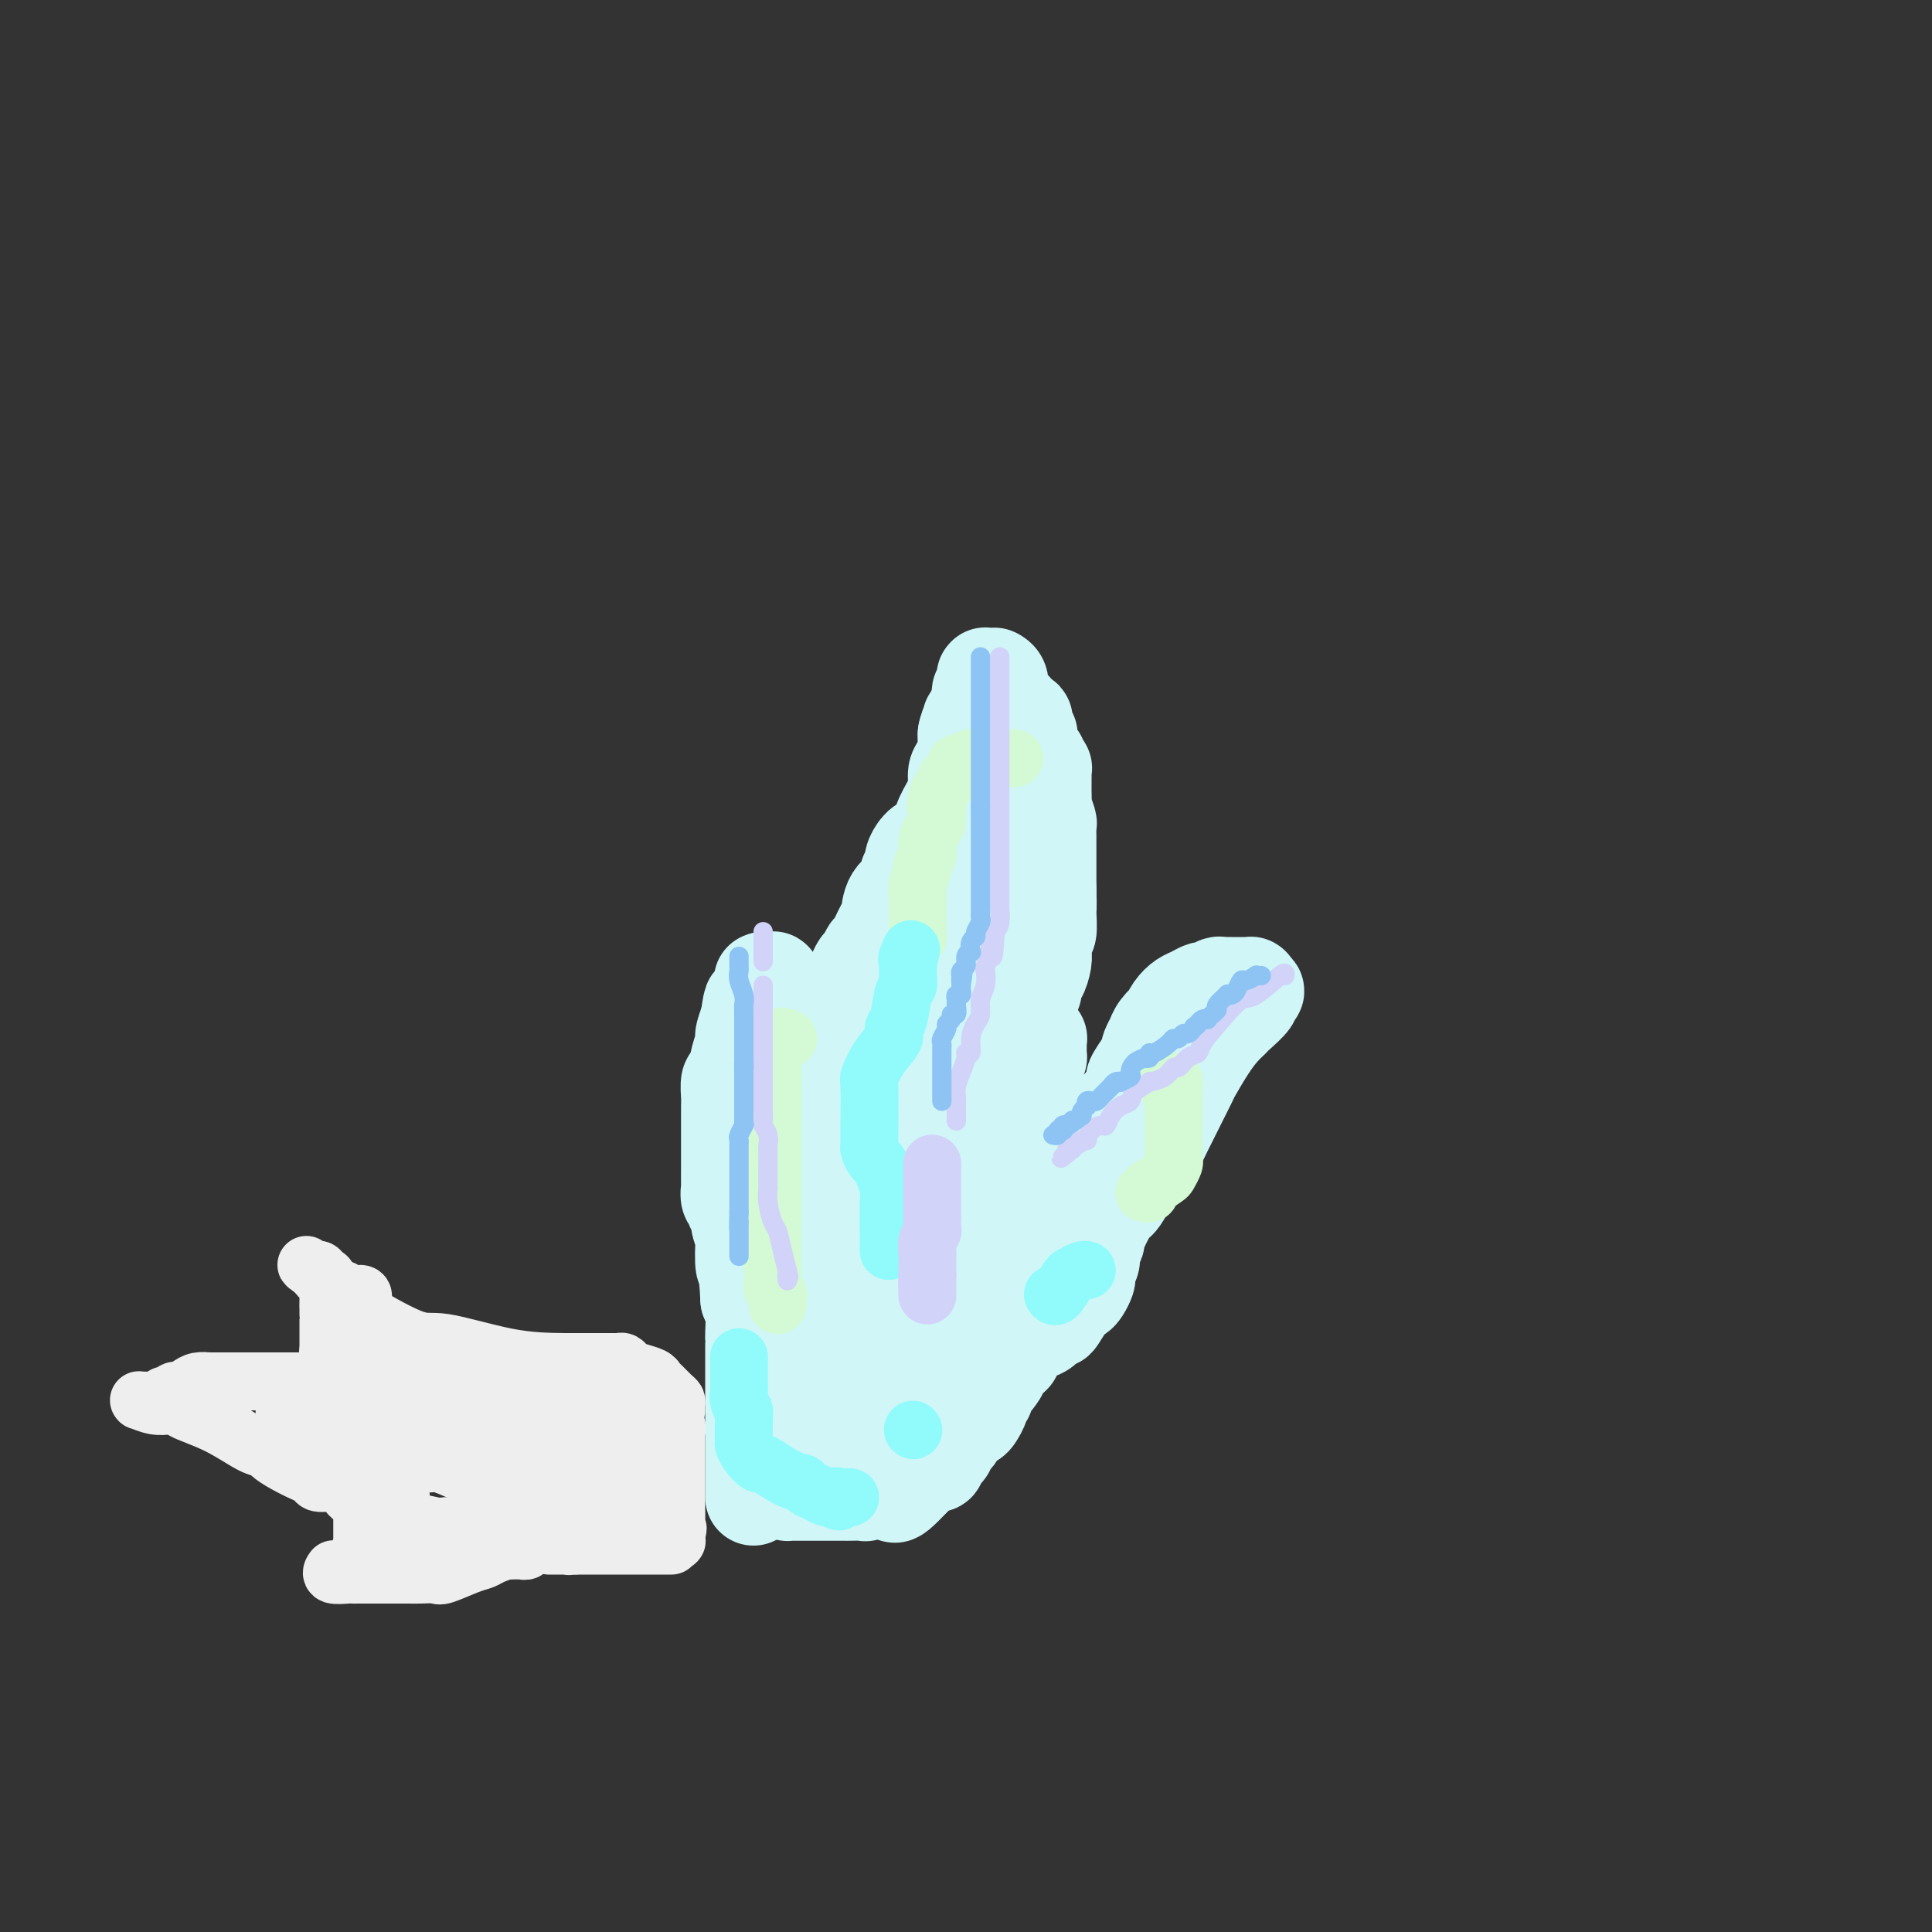 <svg viewBox='0 0 400 400' version='1.1' xmlns='http://www.w3.org/2000/svg' xmlns:xlink='http://www.w3.org/1999/xlink'><rect x="0" y="0" width="400" height="400" fill="#333333" stroke="none"/><g fill='none' stroke='rgb(208,246,247)' stroke-width='20' stroke-linecap='round' stroke-linejoin='round'><path d='M156,310c0.000,-0.316 0.000,-0.632 0,-1c-0.000,-0.368 -0.000,-0.787 0,-1c0.000,-0.213 0.000,-0.219 0,-1c-0.000,-0.781 -0.000,-2.337 0,-3c0.000,-0.663 0.000,-0.432 0,-1c-0.000,-0.568 -0.000,-1.936 0,-3c0.000,-1.064 0.000,-1.823 0,-2c-0.000,-0.177 -0.000,0.227 0,0c0.000,-0.227 0.000,-1.087 0,-2c-0.000,-0.913 -0.000,-1.881 0,-2c0.000,-0.119 0.000,0.611 0,0c-0.000,-0.611 -0.000,-2.563 0,-4c0.000,-1.437 0.000,-2.361 0,-3c-0.000,-0.639 -0.000,-0.995 0,-2c0.000,-1.005 0.001,-2.660 0,-4c-0.001,-1.340 -0.003,-2.365 0,-3c0.003,-0.635 0.011,-0.882 0,-1c-0.011,-0.118 -0.041,-0.109 0,-1c0.041,-0.891 0.155,-2.683 0,-4c-0.155,-1.317 -0.577,-2.158 -1,-3'/><path d='M155,269c-0.377,-7.630 -0.818,-6.205 -1,-7c-0.182,-0.795 -0.105,-3.809 0,-5c0.105,-1.191 0.239,-0.557 0,-1c-0.239,-0.443 -0.853,-1.963 -1,-3c-0.147,-1.037 0.171,-1.592 0,-2c-0.171,-0.408 -0.830,-0.671 -1,-1c-0.170,-0.329 0.151,-0.725 0,-1c-0.151,-0.275 -0.772,-0.431 -1,-1c-0.228,-0.569 -0.061,-1.553 0,-2c0.061,-0.447 0.016,-0.358 0,-1c-0.016,-0.642 -0.004,-2.013 0,-3c0.004,-0.987 0.001,-1.588 0,-2c-0.001,-0.412 -0.000,-0.636 0,-1c0.000,-0.364 0.000,-0.870 0,-1c-0.000,-0.130 -0.000,0.116 0,0c0.000,-0.116 0.000,-0.595 0,-1c-0.000,-0.405 -0.000,-0.738 0,-1c0.000,-0.262 0.000,-0.455 0,-1c-0.000,-0.545 -0.000,-1.442 0,-2c0.000,-0.558 0.000,-0.777 0,-1c-0.000,-0.223 -0.001,-0.449 0,-1c0.001,-0.551 0.003,-1.426 0,-2c-0.003,-0.574 -0.012,-0.846 0,-1c0.012,-0.154 0.045,-0.192 0,-1c-0.045,-0.808 -0.170,-2.388 0,-3c0.170,-0.612 0.633,-0.257 1,-1c0.367,-0.743 0.637,-2.586 1,-4c0.363,-1.414 0.819,-2.400 1,-3c0.181,-0.600 0.087,-0.815 0,-1c-0.087,-0.185 -0.168,-0.338 0,-1c0.168,-0.662 0.584,-1.831 1,-3'/><path d='M155,211c0.780,-5.835 0.731,-2.921 1,-2c0.269,0.921 0.857,-0.149 1,-1c0.143,-0.851 -0.158,-1.482 0,-2c0.158,-0.518 0.774,-0.922 1,-1c0.226,-0.078 0.060,0.172 0,0c-0.060,-0.172 -0.016,-0.764 0,-1c0.016,-0.236 0.002,-0.116 0,0c-0.002,0.116 0.007,0.228 0,0c-0.007,-0.228 -0.031,-0.795 0,-1c0.031,-0.205 0.117,-0.049 0,0c-0.117,0.049 -0.439,-0.011 0,0c0.439,0.011 1.637,0.092 2,0c0.363,-0.092 -0.109,-0.357 0,0c0.109,0.357 0.798,1.337 1,2c0.202,0.663 -0.083,1.009 0,1c0.083,-0.009 0.533,-0.372 1,0c0.467,0.372 0.952,1.478 1,2c0.048,0.522 -0.339,0.458 0,1c0.339,0.542 1.404,1.690 2,2c0.596,0.310 0.723,-0.216 1,0c0.277,0.216 0.704,1.175 1,2c0.296,0.825 0.461,1.518 1,2c0.539,0.482 1.453,0.755 2,1c0.547,0.245 0.729,0.464 1,1c0.271,0.536 0.633,1.391 1,2c0.367,0.609 0.739,0.972 1,1c0.261,0.028 0.413,-0.280 1,0c0.587,0.280 1.611,1.147 2,2c0.389,0.853 0.143,1.691 0,2c-0.143,0.309 -0.184,0.088 0,0c0.184,-0.088 0.592,-0.044 1,0'/><path d='M177,224c2.872,3.422 1.553,1.478 1,1c-0.553,-0.478 -0.341,0.510 0,1c0.341,0.490 0.809,0.484 1,1c0.191,0.516 0.104,1.556 0,2c-0.104,0.444 -0.224,0.292 0,1c0.224,0.708 0.792,2.277 1,3c0.208,0.723 0.058,0.600 0,1c-0.058,0.400 -0.022,1.323 0,2c0.022,0.677 0.030,1.109 0,3c-0.030,1.891 -0.098,5.241 0,7c0.098,1.759 0.362,1.927 0,3c-0.362,1.073 -1.351,3.051 -2,5c-0.649,1.949 -0.959,3.869 -1,5c-0.041,1.131 0.186,1.473 0,2c-0.186,0.527 -0.786,1.241 -1,2c-0.214,0.759 -0.043,1.564 0,2c0.043,0.436 -0.044,0.503 0,1c0.044,0.497 0.218,1.425 0,2c-0.218,0.575 -0.828,0.797 -1,1c-0.172,0.203 0.093,0.386 0,1c-0.093,0.614 -0.546,1.660 -1,2c-0.454,0.340 -0.909,-0.026 -1,0c-0.091,0.026 0.183,0.443 0,1c-0.183,0.557 -0.824,1.252 -1,2c-0.176,0.748 0.111,1.547 0,2c-0.111,0.453 -0.622,0.560 -1,1c-0.378,0.440 -0.623,1.215 -1,2c-0.377,0.785 -0.884,1.582 -1,2c-0.116,0.418 0.161,0.459 0,1c-0.161,0.541 -0.760,1.583 -1,2c-0.240,0.417 -0.120,0.208 0,0'/><path d='M168,285c-1.795,5.915 -0.284,2.702 0,2c0.284,-0.702 -0.660,1.108 -1,2c-0.340,0.892 -0.077,0.866 0,1c0.077,0.134 -0.032,0.427 0,1c0.032,0.573 0.204,1.425 0,2c-0.204,0.575 -0.786,0.872 -1,1c-0.214,0.128 -0.061,0.087 0,0c0.061,-0.087 0.030,-0.219 0,0c-0.030,0.219 -0.061,0.790 0,1c0.061,0.210 0.212,0.059 0,0c-0.212,-0.059 -0.789,-0.028 -1,0c-0.211,0.028 -0.057,0.051 0,0c0.057,-0.051 0.015,-0.177 0,-2c-0.015,-1.823 -0.005,-5.343 0,-7c0.005,-1.657 0.005,-1.450 0,-2c-0.005,-0.550 -0.015,-1.857 0,-3c0.015,-1.143 0.057,-2.122 0,-3c-0.057,-0.878 -0.211,-1.655 0,-2c0.211,-0.345 0.789,-0.257 1,-1c0.211,-0.743 0.057,-2.316 0,-3c-0.057,-0.684 -0.015,-0.480 0,-1c0.015,-0.520 0.004,-1.765 0,-3c-0.004,-1.235 -0.001,-2.462 0,-3c0.001,-0.538 0.000,-0.388 0,-1c-0.000,-0.612 -0.000,-1.988 0,-3c0.000,-1.012 0.000,-1.661 0,-2c-0.000,-0.339 -0.000,-0.369 0,-1c0.000,-0.631 0.000,-1.862 0,-3c-0.000,-1.138 -0.000,-2.182 0,-3c0.000,-0.818 0.000,-1.409 0,-2'/><path d='M166,250c0.089,-7.294 -0.187,-3.029 0,-2c0.187,1.029 0.838,-1.177 1,-2c0.162,-0.823 -0.167,-0.263 0,-1c0.167,-0.737 0.828,-2.772 1,-4c0.172,-1.228 -0.146,-1.650 0,-2c0.146,-0.350 0.757,-0.630 1,-1c0.243,-0.370 0.117,-0.831 0,-1c-0.117,-0.169 -0.224,-0.045 0,0c0.224,0.045 0.778,0.012 1,0c0.222,-0.012 0.111,-0.003 0,0c-0.111,0.003 -0.222,0.001 0,0c0.222,-0.001 0.777,0.001 1,0c0.223,-0.001 0.112,-0.003 0,0c-0.112,0.003 -0.227,0.011 0,0c0.227,-0.011 0.796,-0.041 1,0c0.204,0.041 0.044,0.152 0,0c-0.044,-0.152 0.030,-0.566 0,-1c-0.030,-0.434 -0.162,-0.887 0,-1c0.162,-0.113 0.618,0.114 1,0c0.382,-0.114 0.690,-0.569 1,-1c0.310,-0.431 0.622,-0.837 1,-1c0.378,-0.163 0.823,-0.081 1,0c0.177,0.081 0.086,0.163 0,0c-0.086,-0.163 -0.167,-0.569 0,-1c0.167,-0.431 0.584,-0.885 1,-1c0.416,-0.115 0.833,0.110 1,0c0.167,-0.110 0.083,-0.555 0,-1'/><path d='M178,230c1.332,-1.403 0.162,-0.912 0,-1c-0.162,-0.088 0.686,-0.756 1,-1c0.314,-0.244 0.096,-0.065 0,0c-0.096,0.065 -0.068,0.018 0,0c0.068,-0.018 0.177,-0.005 0,0c-0.177,0.005 -0.638,0.001 -1,0c-0.362,-0.001 -0.623,-0.000 -1,0c-0.377,0.000 -0.871,0.000 -1,0c-0.129,-0.000 0.106,-0.000 0,0c-0.106,0.000 -0.553,0.000 -1,0c-0.447,-0.000 -0.894,-0.000 -1,0c-0.106,0.000 0.130,0.001 0,0c-0.130,-0.001 -0.625,-0.003 -1,0c-0.375,0.003 -0.629,0.011 -1,0c-0.371,-0.011 -0.860,-0.040 -1,0c-0.140,0.040 0.067,0.151 0,0c-0.067,-0.151 -0.409,-0.562 -1,-1c-0.591,-0.438 -1.430,-0.902 -2,-1c-0.570,-0.098 -0.871,0.170 -1,0c-0.129,-0.170 -0.087,-0.779 0,-1c0.087,-0.221 0.219,-0.056 0,0c-0.219,0.056 -0.788,0.001 -1,0c-0.212,-0.001 -0.067,0.051 0,0c0.067,-0.051 0.057,-0.206 0,0c-0.057,0.206 -0.159,0.773 0,1c0.159,0.227 0.580,0.113 1,0'/><path d='M167,226c-1.600,-0.578 -0.099,-0.022 1,0c1.099,0.022 1.797,-0.490 2,-1c0.203,-0.510 -0.087,-1.017 0,-1c0.087,0.017 0.553,0.560 1,0c0.447,-0.560 0.875,-2.223 1,-3c0.125,-0.777 -0.054,-0.668 0,-1c0.054,-0.332 0.340,-1.105 1,-2c0.660,-0.895 1.694,-1.913 2,-3c0.306,-1.087 -0.115,-2.245 0,-3c0.115,-0.755 0.766,-1.108 1,-2c0.234,-0.892 0.052,-2.323 0,-3c-0.052,-0.677 0.028,-0.600 0,-1c-0.028,-0.400 -0.162,-1.278 0,-2c0.162,-0.722 0.620,-1.290 1,-2c0.380,-0.710 0.683,-1.563 1,-2c0.317,-0.437 0.649,-0.457 1,-1c0.351,-0.543 0.722,-1.608 1,-2c0.278,-0.392 0.464,-0.111 1,-1c0.536,-0.889 1.421,-2.949 2,-4c0.579,-1.051 0.853,-1.093 1,-2c0.147,-0.907 0.168,-2.679 1,-4c0.832,-1.321 2.476,-2.190 3,-3c0.524,-0.810 -0.070,-1.561 0,-2c0.070,-0.439 0.806,-0.566 1,-1c0.194,-0.434 -0.154,-1.174 0,-2c0.154,-0.826 0.811,-1.737 1,-2c0.189,-0.263 -0.090,0.123 0,0c0.090,-0.123 0.550,-0.755 1,-1c0.450,-0.245 0.890,-0.105 1,0c0.110,0.105 -0.112,0.173 0,0c0.112,-0.173 0.556,-0.586 1,-1'/><path d='M193,174c4.244,-8.266 1.856,-2.932 1,-1c-0.856,1.932 -0.178,0.461 0,0c0.178,-0.461 -0.142,0.088 0,0c0.142,-0.088 0.746,-0.813 1,-1c0.254,-0.187 0.158,0.164 0,0c-0.158,-0.164 -0.379,-0.844 0,-2c0.379,-1.156 1.359,-2.790 2,-4c0.641,-1.210 0.942,-1.998 1,-3c0.058,-1.002 -0.128,-2.219 0,-3c0.128,-0.781 0.570,-1.126 1,-2c0.430,-0.874 0.847,-2.275 1,-3c0.153,-0.725 0.041,-0.772 0,-1c-0.041,-0.228 -0.012,-0.637 0,-1c0.012,-0.363 0.006,-0.682 0,-1'/><path d='M200,152c1.023,-3.377 0.081,-0.820 0,0c-0.081,0.820 0.700,-0.099 1,-1c0.300,-0.901 0.119,-1.786 0,-2c-0.119,-0.214 -0.177,0.241 0,0c0.177,-0.241 0.587,-1.177 1,-2c0.413,-0.823 0.829,-1.531 1,-2c0.171,-0.469 0.098,-0.699 0,-1c-0.098,-0.301 -0.223,-0.673 0,-1c0.223,-0.327 0.792,-0.609 1,-1c0.208,-0.391 0.055,-0.889 0,-1c-0.055,-0.111 -0.011,0.166 0,0c0.011,-0.166 -0.011,-0.777 0,-1c0.011,-0.223 0.055,-0.060 0,0c-0.055,0.060 -0.211,0.016 0,0c0.211,-0.016 0.788,-0.004 1,0c0.212,0.004 0.061,0.001 0,0c-0.061,-0.001 -0.030,-0.000 0,0c0.030,0.000 0.060,-0.001 0,0c-0.060,0.001 -0.208,0.002 0,0c0.208,-0.002 0.774,-0.008 1,0c0.226,0.008 0.113,0.031 0,0c-0.113,-0.031 -0.228,-0.114 0,0c0.228,0.114 0.797,0.427 1,1c0.203,0.573 0.040,1.407 0,2c-0.040,0.593 0.045,0.947 0,1c-0.045,0.053 -0.219,-0.193 0,0c0.219,0.193 0.829,0.825 1,1c0.171,0.175 -0.099,-0.108 0,0c0.099,0.108 0.565,0.606 1,1c0.435,0.394 0.839,0.684 1,1c0.161,0.316 0.081,0.658 0,1'/><path d='M210,148c0.862,1.465 1.015,1.129 1,1c-0.015,-0.129 -0.200,-0.049 0,0c0.200,0.049 0.785,0.069 1,0c0.215,-0.069 0.061,-0.225 0,0c-0.061,0.225 -0.030,0.830 0,1c0.030,0.170 0.060,-0.097 0,0c-0.060,0.097 -0.210,0.558 0,1c0.210,0.442 0.778,0.864 1,1c0.222,0.136 0.097,-0.013 0,0c-0.097,0.013 -0.166,0.190 0,1c0.166,0.810 0.566,2.255 1,3c0.434,0.745 0.901,0.791 1,1c0.099,0.209 -0.170,0.581 0,1c0.170,0.419 0.777,0.886 1,1c0.223,0.114 0.060,-0.124 0,0c-0.060,0.124 -0.016,0.609 0,1c0.016,0.391 0.005,0.686 0,1c-0.005,0.314 -0.002,0.645 0,1c0.002,0.355 0.004,0.733 0,1c-0.004,0.267 -0.015,0.424 0,1c0.015,0.576 0.057,1.571 0,2c-0.057,0.429 -0.211,0.291 0,1c0.211,0.709 0.789,2.266 1,3c0.211,0.734 0.057,0.644 0,1c-0.057,0.356 -0.015,1.158 0,2c0.015,0.842 0.004,1.723 0,2c-0.004,0.277 -0.001,-0.050 0,0c0.001,0.050 0.000,0.477 0,1c-0.000,0.523 -0.000,1.141 0,2c0.000,0.859 0.000,1.960 0,3c-0.000,1.040 -0.000,2.020 0,3'/><path d='M217,184c0.138,4.750 -0.016,4.127 0,5c0.016,0.873 0.201,3.244 0,4c-0.201,0.756 -0.789,-0.102 -1,0c-0.211,0.102 -0.046,1.164 0,2c0.046,0.836 -0.026,1.447 0,2c0.026,0.553 0.149,1.050 0,2c-0.149,0.950 -0.569,2.353 -1,3c-0.431,0.647 -0.871,0.538 -1,1c-0.129,0.462 0.054,1.496 0,2c-0.054,0.504 -0.343,0.477 -1,2c-0.657,1.523 -1.681,4.595 -2,6c-0.319,1.405 0.066,1.143 0,2c-0.066,0.857 -0.585,2.835 -1,4c-0.415,1.165 -0.726,1.518 -1,2c-0.274,0.482 -0.511,1.092 -1,2c-0.489,0.908 -1.230,2.113 -2,3c-0.770,0.887 -1.568,1.455 -2,2c-0.432,0.545 -0.498,1.068 -1,2c-0.502,0.932 -1.441,2.274 -2,3c-0.559,0.726 -0.737,0.836 -1,1c-0.263,0.164 -0.610,0.384 -1,1c-0.390,0.616 -0.822,1.629 -1,2c-0.178,0.371 -0.100,0.099 0,0c0.100,-0.099 0.223,-0.026 0,0c-0.223,0.026 -0.792,0.005 -1,0c-0.208,-0.005 -0.056,0.005 0,0c0.056,-0.005 0.015,-0.026 0,0c-0.015,0.026 -0.004,0.100 0,-5c0.004,-5.100 0.001,-15.373 0,-21c-0.001,-5.627 -0.000,-6.608 0,-9c0.000,-2.392 0.000,-6.196 0,-10'/><path d='M197,192c0.001,-7.604 0.004,-4.113 0,-3c-0.004,1.113 -0.016,-0.154 0,-1c0.016,-0.846 0.060,-1.273 0,-2c-0.060,-0.727 -0.223,-1.753 0,-2c0.223,-0.247 0.833,0.284 1,0c0.167,-0.284 -0.110,-1.384 0,-2c0.110,-0.616 0.608,-0.749 1,-1c0.392,-0.251 0.679,-0.619 1,-1c0.321,-0.381 0.677,-0.775 1,-1c0.323,-0.225 0.612,-0.280 1,-1c0.388,-0.720 0.874,-2.106 1,-3c0.126,-0.894 -0.110,-1.297 0,-2c0.110,-0.703 0.565,-1.706 1,-2c0.435,-0.294 0.849,0.122 1,0c0.151,-0.122 0.040,-0.781 0,-1c-0.040,-0.219 -0.009,0.001 0,0c0.009,-0.001 -0.006,-0.224 0,0c0.006,0.224 0.031,0.895 0,1c-0.031,0.105 -0.120,-0.357 0,0c0.120,0.357 0.447,1.532 0,3c-0.447,1.468 -1.668,3.230 -2,4c-0.332,0.770 0.223,0.547 0,2c-0.223,1.453 -1.226,4.583 -2,6c-0.774,1.417 -1.321,1.122 -2,4c-0.679,2.878 -1.491,8.929 -2,12c-0.509,3.071 -0.717,3.163 -1,4c-0.283,0.837 -0.642,2.418 -1,4'/><path d='M195,210c-1.329,6.164 -0.153,2.074 0,1c0.153,-1.074 -0.718,0.868 -1,2c-0.282,1.132 0.026,1.455 0,2c-0.026,0.545 -0.385,1.312 -1,2c-0.615,0.688 -1.485,1.299 -2,2c-0.515,0.701 -0.674,1.494 -1,2c-0.326,0.506 -0.819,0.725 -1,1c-0.181,0.275 -0.048,0.606 0,1c0.048,0.394 0.013,0.853 0,1c-0.013,0.147 -0.004,-0.016 0,0c0.004,0.016 0.001,0.210 0,0c-0.001,-0.210 -0.001,-0.826 0,-1c0.001,-0.174 0.003,0.094 0,0c-0.003,-0.094 -0.012,-0.551 0,-1c0.012,-0.449 0.044,-0.890 0,-1c-0.044,-0.110 -0.165,0.113 0,0c0.165,-0.113 0.615,-0.560 1,-1c0.385,-0.440 0.706,-0.873 1,-1c0.294,-0.127 0.561,0.053 1,0c0.439,-0.053 1.049,-0.340 2,-1c0.951,-0.660 2.243,-1.694 3,-2c0.757,-0.306 0.980,0.114 1,0c0.020,-0.114 -0.164,-0.763 0,-1c0.164,-0.237 0.677,-0.064 1,0c0.323,0.064 0.458,0.017 1,0c0.542,-0.017 1.492,-0.005 2,0c0.508,0.005 0.574,0.001 1,0c0.426,-0.001 1.213,-0.001 2,0'/><path d='M205,215c2.758,-1.083 1.652,-0.290 2,0c0.348,0.290 2.148,0.078 3,0c0.852,-0.078 0.754,-0.021 1,0c0.246,0.021 0.837,0.006 1,0c0.163,-0.006 -0.101,-0.001 0,0c0.101,0.001 0.567,0.000 1,0c0.433,-0.000 0.834,-0.000 1,0c0.166,0.000 0.097,0.000 0,0c-0.097,-0.000 -0.222,-0.001 0,0c0.222,0.001 0.792,0.003 1,0c0.208,-0.003 0.056,-0.011 0,0c-0.056,0.011 -0.015,0.041 0,0c0.015,-0.041 0.004,-0.152 0,0c-0.004,0.152 -0.001,0.566 0,1c0.001,0.434 0.000,0.887 0,1c-0.000,0.113 0.001,-0.114 0,0c-0.001,0.114 -0.003,0.570 0,1c0.003,0.430 0.011,0.835 0,1c-0.011,0.165 -0.042,0.089 0,0c0.042,-0.089 0.156,-0.192 0,0c-0.156,0.192 -0.581,0.678 -1,1c-0.419,0.322 -0.830,0.481 -1,1c-0.170,0.519 -0.097,1.397 0,2c0.097,0.603 0.218,0.932 0,1c-0.218,0.068 -0.777,-0.123 -1,0c-0.223,0.123 -0.112,0.562 0,1'/><path d='M212,225c-0.464,1.703 -0.124,1.962 0,2c0.124,0.038 0.033,-0.144 0,0c-0.033,0.144 -0.009,0.616 0,1c0.009,0.384 0.002,0.681 0,1c-0.002,0.319 -0.001,0.659 0,1c0.001,0.341 0.000,0.683 0,1c-0.000,0.317 -0.000,0.610 0,1c0.000,0.390 0.000,0.878 0,1c-0.000,0.122 -0.001,-0.121 0,0c0.001,0.121 0.004,0.607 0,1c-0.004,0.393 -0.016,0.694 0,1c0.016,0.306 0.061,0.618 0,1c-0.061,0.382 -0.228,0.834 0,1c0.228,0.166 0.850,0.044 1,0c0.150,-0.044 -0.171,-0.012 0,0c0.171,0.012 0.834,0.003 1,0c0.166,-0.003 -0.167,-0.001 0,0c0.167,0.001 0.832,0.000 1,0c0.168,-0.000 -0.162,-0.000 0,0c0.162,0.000 0.817,0.000 1,0c0.183,-0.000 -0.106,-0.000 0,0c0.106,0.000 0.608,0.002 1,0c0.392,-0.002 0.674,-0.006 1,0c0.326,0.006 0.697,0.023 1,0c0.303,-0.023 0.539,-0.085 1,0c0.461,0.085 1.149,0.318 2,0c0.851,-0.318 1.866,-1.187 3,-2c1.134,-0.813 2.386,-1.568 3,-2c0.614,-0.432 0.588,-0.539 1,-1c0.412,-0.461 1.260,-1.274 2,-2c0.740,-0.726 1.370,-1.363 2,-2'/><path d='M233,228c2.183,-2.283 2.140,-3.491 2,-4c-0.140,-0.509 -0.378,-0.320 0,-1c0.378,-0.680 1.373,-2.229 2,-3c0.627,-0.771 0.885,-0.766 1,-1c0.115,-0.234 0.085,-0.709 0,-1c-0.085,-0.291 -0.225,-0.397 0,-1c0.225,-0.603 0.816,-1.701 1,-2c0.184,-0.299 -0.040,0.201 0,0c0.040,-0.201 0.342,-1.104 1,-2c0.658,-0.896 1.670,-1.784 2,-2c0.330,-0.216 -0.024,0.239 0,0c0.024,-0.239 0.425,-1.173 1,-2c0.575,-0.827 1.324,-1.546 2,-2c0.676,-0.454 1.280,-0.644 2,-1c0.720,-0.356 1.555,-0.880 2,-1c0.445,-0.120 0.500,0.164 1,0c0.500,-0.164 1.444,-0.776 2,-1c0.556,-0.224 0.723,-0.060 1,0c0.277,0.060 0.665,0.016 1,0c0.335,-0.016 0.615,-0.004 1,0c0.385,0.004 0.873,0.001 1,0c0.127,-0.001 -0.106,-0.000 0,0c0.106,0.000 0.550,0.000 1,0c0.450,-0.000 0.905,-0.001 1,0c0.095,0.001 -0.171,0.003 0,0c0.171,-0.003 0.778,-0.011 1,0c0.222,0.011 0.060,0.041 0,0c-0.060,-0.041 -0.017,-0.155 0,0c0.017,0.155 0.009,0.577 0,1'/><path d='M259,205c2.120,-0.098 0.419,0.658 0,1c-0.419,0.342 0.443,0.270 0,1c-0.443,0.730 -2.193,2.263 -3,3c-0.807,0.737 -0.673,0.680 -1,1c-0.327,0.320 -1.116,1.019 -2,2c-0.884,0.981 -1.861,2.244 -3,4c-1.139,1.756 -2.438,4.005 -3,5c-0.562,0.995 -0.387,0.738 -1,2c-0.613,1.262 -2.014,4.045 -3,6c-0.986,1.955 -1.556,3.082 -2,4c-0.444,0.918 -0.761,1.627 -1,2c-0.239,0.373 -0.401,0.409 -1,1c-0.599,0.591 -1.634,1.736 -3,4c-1.366,2.264 -3.064,5.646 -4,7c-0.936,1.354 -1.111,0.680 -2,2c-0.889,1.320 -2.491,4.633 -3,6c-0.509,1.367 0.074,0.786 0,1c-0.074,0.214 -0.804,1.222 -1,2c-0.196,0.778 0.141,1.325 0,2c-0.141,0.675 -0.759,1.477 -1,2c-0.241,0.523 -0.106,0.767 0,1c0.106,0.233 0.183,0.454 0,1c-0.183,0.546 -0.626,1.416 -1,2c-0.374,0.584 -0.678,0.881 -1,1c-0.322,0.119 -0.661,0.059 -1,0'/><path d='M222,268c-5.938,9.877 -2.284,3.068 -1,1c1.284,-2.068 0.197,0.605 -1,2c-1.197,1.395 -2.504,1.511 -3,2c-0.496,0.489 -0.180,1.349 -1,2c-0.820,0.651 -2.777,1.092 -4,2c-1.223,0.908 -1.712,2.282 -2,3c-0.288,0.718 -0.373,0.780 -1,1c-0.627,0.220 -1.794,0.598 -2,1c-0.206,0.402 0.548,0.828 0,2c-0.548,1.172 -2.399,3.091 -3,4c-0.601,0.909 0.047,0.807 0,1c-0.047,0.193 -0.790,0.682 -1,1c-0.210,0.318 0.111,0.466 0,1c-0.111,0.534 -0.656,1.452 -1,2c-0.344,0.548 -0.487,0.724 -1,1c-0.513,0.276 -1.395,0.651 -2,1c-0.605,0.349 -0.932,0.671 -1,1c-0.068,0.329 0.123,0.665 0,1c-0.123,0.335 -0.558,0.668 -1,1c-0.442,0.332 -0.889,0.662 -1,1c-0.111,0.338 0.115,0.683 0,1c-0.115,0.317 -0.570,0.607 -1,1c-0.430,0.393 -0.835,0.889 -1,1c-0.165,0.111 -0.089,-0.163 0,0c0.089,0.163 0.192,0.765 0,1c-0.192,0.235 -0.678,0.104 -1,0c-0.322,-0.104 -0.478,-0.183 -1,0c-0.522,0.183 -1.410,0.626 -2,1c-0.590,0.374 -0.883,0.678 -1,1c-0.117,0.322 -0.059,0.661 0,1'/><path d='M189,306c-5.724,6.123 -3.535,2.429 -3,1c0.535,-1.429 -0.586,-0.593 -1,0c-0.414,0.593 -0.121,0.944 -1,1c-0.879,0.056 -2.928,-0.181 -4,0c-1.072,0.181 -1.165,0.781 -1,1c0.165,0.219 0.590,0.059 0,0c-0.590,-0.059 -2.193,-0.016 -3,0c-0.807,0.016 -0.816,0.004 -1,0c-0.184,-0.004 -0.543,-0.001 -1,0c-0.457,0.001 -1.011,0.000 -2,0c-0.989,-0.000 -2.412,-0.000 -3,0c-0.588,0.000 -0.340,-0.000 -1,0c-0.660,0.000 -2.229,0.001 -3,0c-0.771,-0.001 -0.745,-0.002 -1,0c-0.255,0.002 -0.793,0.008 -1,0c-0.207,-0.008 -0.084,-0.031 0,0c0.084,0.031 0.130,0.114 0,0c-0.130,-0.114 -0.436,-0.426 0,-2c0.436,-1.574 1.612,-4.410 4,-7c2.388,-2.590 5.987,-4.933 8,-7c2.013,-2.067 2.440,-3.859 3,-5c0.560,-1.141 1.253,-1.633 2,-3c0.747,-1.367 1.548,-3.609 2,-5c0.452,-1.391 0.555,-1.931 1,-3c0.445,-1.069 1.233,-2.668 2,-4c0.767,-1.332 1.514,-2.397 2,-3c0.486,-0.603 0.710,-0.744 1,-1c0.290,-0.256 0.645,-0.628 1,-1'/><path d='M189,268c4.590,-6.375 3.064,-2.812 3,-2c-0.064,0.812 1.334,-1.129 2,-2c0.666,-0.871 0.601,-0.674 1,-1c0.399,-0.326 1.263,-1.177 2,-2c0.737,-0.823 1.349,-1.620 2,-2c0.651,-0.380 1.342,-0.345 2,-1c0.658,-0.655 1.285,-2.001 2,-3c0.715,-0.999 1.519,-1.651 2,-2c0.481,-0.349 0.641,-0.394 1,-1c0.359,-0.606 0.919,-1.773 1,-2c0.081,-0.227 -0.315,0.486 0,0c0.315,-0.486 1.342,-2.172 2,-3c0.658,-0.828 0.947,-0.799 1,-1c0.053,-0.201 -0.129,-0.632 0,-1c0.129,-0.368 0.571,-0.673 1,-1c0.429,-0.327 0.847,-0.676 1,-1c0.153,-0.324 0.042,-0.623 0,-1c-0.042,-0.377 -0.015,-0.833 0,-1c0.015,-0.167 0.017,-0.045 0,0c-0.017,0.045 -0.052,0.012 0,0c0.052,-0.012 0.193,-0.003 0,0c-0.193,0.003 -0.720,0.001 -1,0c-0.280,-0.001 -0.314,-0.002 -1,0c-0.686,0.002 -2.025,0.008 -3,0c-0.975,-0.008 -1.585,-0.028 -2,0c-0.415,0.028 -0.633,0.104 -1,0c-0.367,-0.104 -0.882,-0.389 -1,0c-0.118,0.389 0.160,1.451 0,2c-0.160,0.549 -0.760,0.585 -1,1c-0.240,0.415 -0.120,1.207 0,2'/><path d='M202,246c-0.300,2.134 -0.050,4.968 0,7c0.050,2.032 -0.099,3.262 0,5c0.099,1.738 0.447,3.985 0,6c-0.447,2.015 -1.688,3.799 -2,5c-0.312,1.201 0.305,1.821 0,3c-0.305,1.179 -1.531,2.917 -2,4c-0.469,1.083 -0.182,1.509 0,2c0.182,0.491 0.260,1.045 0,2c-0.260,0.955 -0.858,2.312 -1,3c-0.142,0.688 0.172,0.709 0,1c-0.172,0.291 -0.830,0.852 -1,1c-0.170,0.148 0.147,-0.118 0,0c-0.147,0.118 -0.757,0.620 -1,1c-0.243,0.380 -0.118,0.637 0,1c0.118,0.363 0.228,0.830 0,1c-0.228,0.170 -0.793,0.043 -1,0c-0.207,-0.043 -0.055,-0.001 0,0c0.055,0.001 0.014,-0.040 0,0c-0.014,0.040 -0.002,0.162 0,0c0.002,-0.162 -0.007,-0.607 0,-1c0.007,-0.393 0.029,-0.735 0,-1c-0.029,-0.265 -0.110,-0.452 0,-1c0.110,-0.548 0.410,-1.456 1,-2c0.590,-0.544 1.468,-0.722 2,-1c0.532,-0.278 0.717,-0.655 1,-1c0.283,-0.345 0.663,-0.660 1,-1c0.337,-0.340 0.629,-0.707 1,-1c0.371,-0.293 0.820,-0.512 1,-1c0.180,-0.488 0.090,-1.244 0,-2'/><path d='M201,276c1.091,-1.577 0.818,-0.520 1,-1c0.182,-0.480 0.820,-2.495 1,-4c0.180,-1.505 -0.096,-2.498 0,-3c0.096,-0.502 0.564,-0.512 1,-1c0.436,-0.488 0.838,-1.455 1,-2c0.162,-0.545 0.082,-0.667 0,-1c-0.082,-0.333 -0.167,-0.876 0,-1c0.167,-0.124 0.585,0.170 1,0c0.415,-0.170 0.829,-0.806 1,-1c0.171,-0.194 0.101,0.054 0,0c-0.101,-0.054 -0.234,-0.410 0,-1c0.234,-0.590 0.833,-1.416 1,-3c0.167,-1.584 -0.099,-3.927 0,-6c0.099,-2.073 0.565,-3.876 0,-5c-0.565,-1.124 -2.159,-1.569 -4,-2c-1.841,-0.431 -3.928,-0.847 -5,-1c-1.072,-0.153 -1.127,-0.041 -1,0c0.127,0.041 0.437,0.011 0,0c-0.437,-0.011 -1.620,-0.004 -2,0c-0.380,0.004 0.043,0.004 0,0c-0.043,-0.004 -0.551,-0.012 -1,0c-0.449,0.012 -0.838,0.045 -1,0c-0.162,-0.045 -0.096,-0.167 0,0c0.096,0.167 0.222,0.625 0,1c-0.222,0.375 -0.791,0.667 -1,1c-0.209,0.333 -0.056,0.705 0,1c0.056,0.295 0.015,0.512 0,1c-0.015,0.488 -0.004,1.247 0,2c0.004,0.753 0.001,1.501 0,2c-0.001,0.499 -0.001,0.750 0,1'/><path d='M193,253c-0.460,1.570 -0.109,0.995 0,1c0.109,0.005 -0.022,0.589 0,1c0.022,0.411 0.198,0.649 0,1c-0.198,0.351 -0.771,0.815 -1,1c-0.229,0.185 -0.115,0.093 0,0'/></g>
<g fill='none' stroke='rgb(211,250,212)' stroke-width='12' stroke-linecap='round' stroke-linejoin='round'><path d='M210,157c-0.445,-0.000 -0.889,-0.000 -1,0c-0.111,0.000 0.112,0.000 0,0c-0.112,-0.000 -0.560,-0.000 -1,0c-0.440,0.000 -0.874,0.000 -1,0c-0.126,-0.000 0.056,-0.000 0,0c-0.056,0.000 -0.349,0.000 -1,0c-0.651,-0.000 -1.661,-0.001 -2,0c-0.339,0.001 -0.006,0.004 0,0c0.006,-0.004 -0.314,-0.016 -1,0c-0.686,0.016 -1.738,0.058 -2,0c-0.262,-0.058 0.267,-0.218 0,0c-0.267,0.218 -1.329,0.814 -2,1c-0.671,0.186 -0.949,-0.038 -1,0c-0.051,0.038 0.127,0.338 0,1c-0.127,0.662 -0.560,1.687 -1,2c-0.440,0.313 -0.889,-0.085 -1,0c-0.111,0.085 0.115,0.652 0,1c-0.115,0.348 -0.569,0.478 -1,1c-0.431,0.522 -0.837,1.435 -1,2c-0.163,0.565 -0.081,0.783 0,1'/><path d='M194,166c-0.616,1.429 -0.155,1.001 0,1c0.155,-0.001 0.004,0.426 0,1c-0.004,0.574 0.138,1.296 0,2c-0.138,0.704 -0.558,1.391 -1,2c-0.442,0.609 -0.907,1.139 -1,2c-0.093,0.861 0.185,2.052 0,3c-0.185,0.948 -0.834,1.654 -1,2c-0.166,0.346 0.152,0.333 0,1c-0.152,0.667 -0.773,2.014 -1,3c-0.227,0.986 -0.061,1.612 0,2c0.061,0.388 0.016,0.537 0,1c-0.016,0.463 -0.004,1.238 0,2c0.004,0.762 0.001,1.510 0,2c-0.001,0.490 -0.000,0.724 0,1c0.000,0.276 0.000,0.596 0,1c-0.000,0.404 -0.000,0.893 0,1c0.000,0.107 0.000,-0.167 0,0c-0.000,0.167 -0.000,0.777 0,1c0.000,0.223 0.000,0.060 0,0c-0.000,-0.060 -0.000,-0.017 0,0c0.000,0.017 0.000,0.009 0,0'/><path d='M163,215c-0.053,-0.029 -0.105,-0.058 0,0c0.105,0.058 0.368,0.202 0,0c-0.368,-0.202 -1.367,-0.751 -2,0c-0.633,0.751 -0.902,2.803 -1,4c-0.098,1.197 -0.026,1.541 0,4c0.026,2.459 0.007,7.033 0,11c-0.007,3.967 -0.002,7.325 0,11c0.002,3.675 0.000,7.666 0,10c-0.000,2.334 0.000,3.010 0,4c-0.000,0.990 -0.001,2.292 0,3c0.001,0.708 0.004,0.820 0,1c-0.004,0.180 -0.015,0.427 0,1c0.015,0.573 0.057,1.472 0,2c-0.057,0.528 -0.211,0.685 0,1c0.211,0.315 0.789,0.789 1,1c0.211,0.211 0.057,0.160 0,0c-0.057,-0.160 -0.015,-0.428 0,0c0.015,0.428 0.004,1.551 0,2c-0.004,0.449 -0.002,0.225 0,0'/><path d='M241,224c0.453,0.000 0.906,0.001 1,0c0.094,-0.001 -0.171,-0.003 0,0c0.171,0.003 0.778,0.012 1,0c0.222,-0.012 0.060,-0.044 0,0c-0.060,0.044 -0.016,0.165 0,1c0.016,0.835 0.004,2.384 0,4c-0.004,1.616 -0.001,3.298 0,4c0.001,0.702 0.001,0.425 0,1c-0.001,0.575 -0.004,2.004 0,3c0.004,0.996 0.014,1.561 0,2c-0.014,0.439 -0.054,0.752 0,1c0.054,0.248 0.200,0.429 0,1c-0.200,0.571 -0.746,1.530 -1,2c-0.254,0.470 -0.215,0.452 -1,1c-0.785,0.548 -2.392,1.664 -3,2c-0.608,0.336 -0.215,-0.106 0,0c0.215,0.106 0.254,0.760 0,1c-0.254,0.240 -0.799,0.065 -1,0c-0.201,-0.065 -0.057,-0.018 0,0c0.057,0.018 0.029,0.009 0,0'/></g>
<g fill='none' stroke='rgb(210,211,249)' stroke-width='4' stroke-linecap='round' stroke-linejoin='round'><path d='M207,136c0.000,0.193 0.000,0.385 0,1c-0.000,0.615 -0.000,1.651 0,2c0.000,0.349 0.000,0.011 0,2c-0.000,1.989 -0.000,6.304 0,9c0.000,2.696 0.000,3.773 0,5c-0.000,1.227 -0.000,2.605 0,3c0.000,0.395 0.000,-0.193 0,0c-0.000,0.193 -0.000,1.168 0,2c0.000,0.832 0.000,1.521 0,2c-0.000,0.479 -0.000,0.748 0,2c0.000,1.252 0.000,3.488 0,5c-0.000,1.512 -0.000,2.301 0,4c0.000,1.699 0.000,4.309 0,6c-0.000,1.691 -0.000,2.465 0,3c0.000,0.535 0.001,0.833 0,1c-0.001,0.167 -0.003,0.205 0,1c0.003,0.795 0.011,2.347 0,3c-0.011,0.653 -0.041,0.407 0,1c0.041,0.593 0.155,2.027 0,3c-0.155,0.973 -0.577,1.487 -1,2'/><path d='M206,193c-0.397,9.197 -0.890,3.689 -1,2c-0.110,-1.689 0.163,0.442 0,2c-0.163,1.558 -0.761,2.543 -1,3c-0.239,0.457 -0.119,0.387 0,1c0.119,0.613 0.238,1.910 0,3c-0.238,1.090 -0.833,1.974 -1,3c-0.167,1.026 0.095,2.194 0,3c-0.095,0.806 -0.547,1.251 -1,2c-0.453,0.749 -0.909,1.803 -1,3c-0.091,1.197 0.182,2.537 0,3c-0.182,0.463 -0.819,0.050 -1,0c-0.181,-0.050 0.095,0.264 0,1c-0.095,0.736 -0.561,1.895 -1,3c-0.439,1.105 -0.850,2.155 -1,3c-0.150,0.845 -0.040,1.484 0,2c0.040,0.516 0.011,0.908 0,1c-0.011,0.092 -0.003,-0.115 0,0c0.003,0.115 0.001,0.553 0,1c-0.001,0.447 -0.000,0.905 0,1c0.000,0.095 0.000,-0.172 0,0c-0.000,0.172 -0.000,0.782 0,1c0.000,0.218 0.000,0.044 0,0c-0.000,-0.044 -0.000,0.041 0,0c0.000,-0.041 0.000,-0.207 0,0c-0.000,0.207 -0.000,0.787 0,1c0.000,0.213 0.000,0.057 0,0c-0.000,-0.057 -0.000,-0.016 0,0c0.000,0.016 0.000,0.008 0,0'/><path d='M158,204c0.000,0.936 0.000,1.871 0,2c-0.000,0.129 -0.000,-0.549 0,1c0.000,1.549 0.000,5.326 0,9c-0.000,3.674 -0.001,7.246 0,9c0.001,1.754 0.004,1.691 0,2c-0.004,0.309 -0.015,0.991 0,2c0.015,1.009 0.057,2.347 0,3c-0.057,0.653 -0.211,0.621 0,1c0.211,0.379 0.789,1.167 1,2c0.211,0.833 0.057,1.710 0,2c-0.057,0.290 -0.016,-0.006 0,1c0.016,1.006 0.007,3.313 0,5c-0.007,1.687 -0.013,2.754 0,3c0.013,0.246 0.045,-0.329 0,0c-0.045,0.329 -0.166,1.563 0,3c0.166,1.437 0.619,3.076 1,4c0.381,0.924 0.690,1.134 1,2c0.310,0.866 0.622,2.387 1,4c0.378,1.613 0.822,3.318 1,4c0.178,0.682 0.089,0.341 0,0'/><path d='M163,263c0.619,2.333 0.167,1.167 0,1c-0.167,-0.167 -0.048,0.667 0,1c0.048,0.333 0.024,0.167 0,0'/><path d='M266,202c0.077,-0.445 0.153,-0.891 -1,0c-1.153,0.891 -3.537,3.118 -5,4c-1.463,0.882 -2.005,0.420 -3,1c-0.995,0.580 -2.441,2.202 -4,4c-1.559,1.798 -3.229,3.772 -4,5c-0.771,1.228 -0.642,1.708 -1,2c-0.358,0.292 -1.204,0.394 -2,1c-0.796,0.606 -1.541,1.716 -2,2c-0.459,0.284 -0.631,-0.258 -1,0c-0.369,0.258 -0.934,1.316 -2,2c-1.066,0.684 -2.631,0.995 -3,1c-0.369,0.005 0.459,-0.294 0,0c-0.459,0.294 -2.203,1.183 -3,2c-0.797,0.817 -0.646,1.563 -1,2c-0.354,0.437 -1.211,0.564 -2,1c-0.789,0.436 -1.508,1.182 -2,2c-0.492,0.818 -0.757,1.707 -1,2c-0.243,0.293 -0.463,-0.010 -1,0c-0.537,0.010 -1.391,0.333 -2,1c-0.609,0.667 -0.972,1.680 -1,2c-0.028,0.320 0.278,-0.051 0,0c-0.278,0.051 -1.139,0.526 -2,1'/><path d='M223,237c-6.587,5.431 -1.555,1.508 0,0c1.555,-1.508 -0.367,-0.600 -1,0c-0.633,0.600 0.022,0.892 0,1c-0.022,0.108 -0.721,0.031 -1,0c-0.279,-0.031 -0.140,-0.015 0,0'/><path d='M158,193c0.000,-0.089 0.000,-0.179 0,0c0.000,0.179 0.000,0.626 0,1c0.000,0.374 0.000,0.673 0,1c0.000,0.327 0.000,0.680 0,1c0.000,0.320 0.000,0.608 0,1c0.000,0.392 0.000,0.890 0,1c0.000,0.110 0.000,-0.166 0,0c0.000,0.166 0.000,0.776 0,1c0.000,0.224 0.000,0.064 0,0c0.000,-0.064 0.000,-0.032 0,0'/></g>
<g fill='none' stroke='rgb(141,196,244)' stroke-width='4' stroke-linecap='round' stroke-linejoin='round'><path d='M153,198c0.002,0.329 0.004,0.658 0,1c-0.004,0.342 -0.015,0.697 0,1c0.015,0.303 0.057,0.553 0,1c-0.057,0.447 -0.211,1.090 0,2c0.211,0.910 0.789,2.085 1,3c0.211,0.915 0.057,1.569 0,2c-0.057,0.431 -0.015,0.640 0,1c0.015,0.360 0.004,0.871 0,1c-0.004,0.129 -0.001,-0.125 0,0c0.001,0.125 0.000,0.630 0,1c-0.000,0.370 -0.000,0.606 0,1c0.000,0.394 0.000,0.946 0,1c-0.000,0.054 -0.000,-0.389 0,0c0.000,0.389 0.000,1.610 0,2c-0.000,0.390 -0.000,-0.049 0,0c0.000,0.049 0.000,0.588 0,1c-0.000,0.412 -0.000,0.699 0,1c0.000,0.301 0.000,0.617 0,1c-0.000,0.383 -0.000,0.834 0,1c0.000,0.166 0.000,0.047 0,0c-0.000,-0.047 -0.000,-0.024 0,0'/><path d='M154,219c0.155,3.387 0.041,1.354 0,1c-0.041,-0.354 -0.011,0.969 0,2c0.011,1.031 0.003,1.768 0,2c-0.003,0.232 -0.001,-0.041 0,0c0.001,0.041 0.000,0.396 0,1c-0.000,0.604 -0.000,1.457 0,2c0.000,0.543 0.000,0.776 0,1c-0.000,0.224 -0.000,0.439 0,1c0.000,0.561 0.001,1.469 0,2c-0.001,0.531 -0.004,0.685 0,1c0.004,0.315 0.015,0.791 0,1c-0.015,0.209 -0.057,0.150 0,0c0.057,-0.150 0.211,-0.391 0,0c-0.211,0.391 -0.789,1.416 -1,2c-0.211,0.584 -0.057,0.729 0,1c0.057,0.271 0.015,0.669 0,1c-0.015,0.331 -0.004,0.594 0,1c0.004,0.406 0.001,0.953 0,1c-0.001,0.047 -0.000,-0.406 0,0c0.000,0.406 0.000,1.672 0,2c-0.000,0.328 -0.000,-0.281 0,0c0.000,0.281 0.000,1.451 0,2c-0.000,0.549 -0.000,0.476 0,1c0.000,0.524 0.000,1.646 0,2c-0.000,0.354 -0.000,-0.059 0,0c0.000,0.059 0.000,0.589 0,1c-0.000,0.411 -0.000,0.701 0,1c0.000,0.299 0.000,0.606 0,1c-0.000,0.394 -0.000,0.875 0,1c0.000,0.125 0.000,-0.107 0,0c-0.000,0.107 -0.000,0.554 0,1'/><path d='M153,251c-0.155,5.338 -0.041,2.684 0,2c0.041,-0.684 0.011,0.600 0,1c-0.011,0.400 -0.003,-0.086 0,0c0.003,0.086 0.001,0.745 0,1c-0.001,0.255 -0.000,0.106 0,0c0.000,-0.106 0.000,-0.169 0,0c-0.000,0.169 -0.000,0.571 0,1c0.000,0.429 0.000,0.885 0,1c-0.000,0.115 -0.000,-0.113 0,0c0.000,0.113 0.000,0.565 0,1c-0.000,0.435 -0.000,0.852 0,1c0.000,0.148 0.000,0.025 0,0c-0.000,-0.025 -0.000,0.046 0,0c0.000,-0.046 0.000,-0.208 0,0c-0.000,0.208 -0.000,0.788 0,1c0.000,0.212 0.000,0.057 0,0c-0.000,-0.057 -0.000,-0.016 0,0c0.000,0.016 0.000,0.008 0,0'/><path d='M195,228c-0.000,-0.335 -0.000,-0.670 0,-1c0.000,-0.330 0.000,-0.656 0,-1c-0.000,-0.344 -0.000,-0.708 0,-1c0.000,-0.292 0.000,-0.512 0,-1c-0.000,-0.488 -0.000,-1.244 0,-2c0.000,-0.756 0.000,-1.512 0,-2c-0.000,-0.488 -0.001,-0.707 0,-1c0.001,-0.293 0.004,-0.660 0,-1c-0.004,-0.340 -0.016,-0.655 0,-1c0.016,-0.345 0.061,-0.722 0,-1c-0.061,-0.278 -0.228,-0.457 0,-1c0.228,-0.543 0.849,-1.450 1,-2c0.151,-0.550 -0.170,-0.743 0,-1c0.170,-0.257 0.830,-0.579 1,-1c0.170,-0.421 -0.152,-0.940 0,-1c0.152,-0.060 0.776,0.339 1,0c0.224,-0.339 0.046,-1.415 0,-2c-0.046,-0.585 0.040,-0.678 0,-1c-0.040,-0.322 -0.207,-0.874 0,-1c0.207,-0.126 0.787,0.172 1,0c0.213,-0.172 0.057,-0.816 0,-1c-0.057,-0.184 -0.016,0.090 0,0c0.016,-0.090 0.008,-0.545 0,-1'/><path d='M199,204c0.620,-3.875 0.170,-1.562 0,-1c-0.170,0.562 -0.061,-0.626 0,-1c0.061,-0.374 0.073,0.067 0,0c-0.073,-0.067 -0.229,-0.643 0,-1c0.229,-0.357 0.845,-0.495 1,-1c0.155,-0.505 -0.151,-1.378 0,-2c0.151,-0.622 0.757,-0.992 1,-1c0.243,-0.008 0.121,0.345 0,0c-0.121,-0.345 -0.243,-1.388 0,-2c0.243,-0.612 0.850,-0.794 1,-1c0.150,-0.206 -0.156,-0.437 0,-1c0.156,-0.563 0.774,-1.459 1,-2c0.226,-0.541 0.061,-0.726 0,-1c-0.061,-0.274 -0.016,-0.638 0,-1c0.016,-0.362 0.004,-0.723 0,-1c-0.004,-0.277 -0.001,-0.469 0,-1c0.001,-0.531 0.000,-1.402 0,-2c-0.000,-0.598 -0.000,-0.922 0,-1c0.000,-0.078 0.000,0.089 0,0c-0.000,-0.089 -0.000,-0.433 0,-1c0.000,-0.567 0.000,-1.355 0,-2c-0.000,-0.645 -0.000,-1.146 0,-2c0.000,-0.854 0.000,-2.061 0,-3c-0.000,-0.939 -0.000,-1.609 0,-2c0.000,-0.391 0.000,-0.504 0,-1c-0.000,-0.496 -0.000,-1.376 0,-2c0.000,-0.624 0.000,-0.992 0,-1c-0.000,-0.008 -0.000,0.344 0,0c0.000,-0.344 0.000,-1.384 0,-2c-0.000,-0.616 -0.000,-0.808 0,-1'/><path d='M203,167c0.000,-3.907 0.000,-1.676 0,-1c0.000,0.676 0.000,-0.204 0,-1c0.000,-0.796 -0.000,-1.509 0,-2c0.000,-0.491 0.000,-0.760 0,-1c-0.000,-0.240 -0.000,-0.449 0,-1c0.000,-0.551 0.000,-1.443 0,-2c0.000,-0.557 0.000,-0.778 0,-1c-0.000,-0.222 0.000,-0.444 0,-1c0.000,-0.556 0.000,-1.444 0,-2c0.000,-0.556 0.000,-0.778 0,-1c0.000,-0.222 0.000,-0.443 0,-1c0.000,-0.557 0.000,-1.448 0,-2c-0.000,-0.552 0.000,-0.764 0,-1c0.000,-0.236 -0.000,-0.497 0,-1c0.000,-0.503 -0.000,-1.248 0,-2c0.000,-0.752 -0.000,-1.511 0,-2c0.000,-0.489 -0.000,-0.708 0,-1c0.000,-0.292 -0.000,-0.657 0,-1c0.000,-0.343 -0.000,-0.666 0,-1c0.000,-0.334 -0.000,-0.681 0,-1c0.000,-0.319 -0.000,-0.610 0,-1c0.000,-0.390 -0.000,-0.879 0,-1c0.000,-0.121 -0.000,0.125 0,0c0.000,-0.125 -0.000,-0.622 0,-1c0.000,-0.378 -0.000,-0.637 0,-1c0.000,-0.363 -0.000,-0.829 0,-1c0.000,-0.171 -0.000,-0.046 0,0c0.000,0.046 -0.000,0.012 0,0c0.000,-0.012 -0.000,-0.004 0,0c0.000,0.004 0.000,0.002 0,0'/><path d='M261,202c0.128,-0.009 0.256,-0.018 0,0c-0.256,0.018 -0.895,0.064 -1,0c-0.105,-0.064 0.323,-0.238 0,0c-0.323,0.238 -1.397,0.887 -2,1c-0.603,0.113 -0.734,-0.311 -1,0c-0.266,0.311 -0.668,1.358 -1,2c-0.332,0.642 -0.596,0.879 -1,1c-0.404,0.121 -0.948,0.126 -1,0c-0.052,-0.126 0.388,-0.384 0,0c-0.388,0.384 -1.606,1.410 -2,2c-0.394,0.590 0.035,0.746 0,1c-0.035,0.254 -0.534,0.607 -1,1c-0.466,0.393 -0.898,0.827 -1,1c-0.102,0.173 0.126,0.085 0,0c-0.126,-0.085 -0.608,-0.167 -1,0c-0.392,0.167 -0.696,0.584 -1,1'/><path d='M248,212c-1.947,1.482 -0.314,0.186 0,0c0.314,-0.186 -0.689,0.739 -1,1c-0.311,0.261 0.071,-0.141 0,0c-0.071,0.141 -0.594,0.824 -1,1c-0.406,0.176 -0.693,-0.155 -1,0c-0.307,0.155 -0.632,0.797 -1,1c-0.368,0.203 -0.777,-0.033 -1,0c-0.223,0.033 -0.260,0.335 -1,1c-0.740,0.665 -2.182,1.694 -3,2c-0.818,0.306 -1.010,-0.112 -1,0c0.010,0.112 0.223,0.755 0,1c-0.223,0.245 -0.881,0.093 -1,0c-0.119,-0.093 0.300,-0.126 0,0c-0.300,0.126 -1.319,0.412 -2,1c-0.681,0.588 -1.022,1.477 -1,2c0.022,0.523 0.408,0.680 0,1c-0.408,0.320 -1.611,0.803 -2,1c-0.389,0.197 0.036,0.108 0,0c-0.036,-0.108 -0.535,-0.236 -1,0c-0.465,0.236 -0.898,0.838 -1,1c-0.102,0.162 0.128,-0.114 0,0c-0.128,0.114 -0.612,0.618 -1,1c-0.388,0.382 -0.679,0.642 -1,1c-0.321,0.358 -0.674,0.813 -1,1c-0.326,0.187 -0.627,0.106 -1,0c-0.373,-0.106 -0.818,-0.235 -1,0c-0.182,0.235 -0.100,0.836 0,1c0.100,0.164 0.219,-0.110 0,0c-0.219,0.110 -0.777,0.603 -1,1c-0.223,0.397 -0.112,0.699 0,1'/><path d='M224,231c-4.101,3.106 -2.353,1.372 -2,1c0.353,-0.372 -0.689,0.619 -1,1c-0.311,0.381 0.109,0.154 0,0c-0.109,-0.154 -0.746,-0.234 -1,0c-0.254,0.234 -0.124,0.781 0,1c0.124,0.219 0.243,0.111 0,0c-0.243,-0.111 -0.849,-0.226 -1,0c-0.151,0.226 0.152,0.792 0,1c-0.152,0.208 -0.758,0.060 -1,0c-0.242,-0.060 -0.121,-0.030 0,0'/></g>
<g fill='none' stroke='rgb(145,251,251)' stroke-width='12' stroke-linecap='round' stroke-linejoin='round'><path d='M153,281c0.000,1.140 0.000,2.279 0,3c-0.000,0.721 -0.001,1.022 0,1c0.001,-0.022 0.004,-0.367 0,0c-0.004,0.367 -0.015,1.447 0,2c0.015,0.553 0.057,0.581 0,1c-0.057,0.419 -0.211,1.229 0,2c0.211,0.771 0.789,1.502 1,2c0.211,0.498 0.057,0.763 0,1c-0.057,0.237 -0.015,0.446 0,1c0.015,0.554 0.004,1.453 0,2c-0.004,0.547 0.001,0.740 0,1c-0.001,0.260 -0.007,0.586 0,1c0.007,0.414 0.026,0.917 0,1c-0.026,0.083 -0.096,-0.254 0,0c0.096,0.254 0.358,1.101 1,2c0.642,0.899 1.663,1.852 2,2c0.337,0.148 -0.009,-0.507 1,0c1.009,0.507 3.373,2.178 5,3c1.627,0.822 2.516,0.795 3,1c0.484,0.205 0.563,0.643 1,1c0.437,0.357 1.233,0.635 2,1c0.767,0.365 1.505,0.819 2,1c0.495,0.181 0.748,0.091 1,0'/><path d='M172,310c2.947,1.702 1.315,0.456 1,0c-0.315,-0.456 0.686,-0.122 1,0c0.314,0.122 -0.060,0.033 0,0c0.060,-0.033 0.552,-0.009 1,0c0.448,0.009 0.851,0.002 1,0c0.149,-0.002 0.042,-0.001 0,0c-0.042,0.001 -0.021,0.000 0,0'/><path d='M189,296c0.000,0.000 0.100,0.100 0.1,0.1'/><path d='M184,259c-0.002,-0.246 -0.003,-0.492 0,-1c0.003,-0.508 0.012,-1.278 0,-3c-0.012,-1.722 -0.044,-4.397 0,-6c0.044,-1.603 0.166,-2.135 0,-3c-0.166,-0.865 -0.619,-2.063 -1,-3c-0.381,-0.937 -0.691,-1.613 -1,-2c-0.309,-0.387 -0.619,-0.486 -1,-1c-0.381,-0.514 -0.834,-1.445 -1,-2c-0.166,-0.555 -0.046,-0.734 0,-1c0.046,-0.266 0.017,-0.619 0,-1c-0.017,-0.381 -0.021,-0.791 0,-3c0.021,-2.209 0.068,-6.217 0,-8c-0.068,-1.783 -0.250,-1.342 0,-2c0.250,-0.658 0.931,-2.414 2,-4c1.069,-1.586 2.525,-3.002 3,-4c0.475,-0.998 -0.030,-1.580 0,-2c0.030,-0.420 0.597,-0.680 1,-2c0.403,-1.320 0.644,-3.702 1,-5c0.356,-1.298 0.827,-1.513 1,-2c0.173,-0.487 0.046,-1.247 0,-2c-0.046,-0.753 -0.013,-1.501 0,-2c0.013,-0.499 0.007,-0.750 0,-1'/><path d='M188,199c1.244,-4.267 0.356,-1.933 0,-1c-0.356,0.933 -0.178,0.467 0,0'/><path d='M218,268c0.212,0.318 0.425,0.635 1,0c0.575,-0.635 1.513,-2.223 2,-3c0.487,-0.777 0.523,-0.744 1,-1c0.477,-0.256 1.396,-0.801 2,-1c0.604,-0.199 0.894,-0.053 1,0c0.106,0.053 0.029,0.014 0,0c-0.029,-0.014 -0.008,-0.004 0,0c0.008,0.004 0.004,0.002 0,0'/></g>
<g fill='none' stroke='rgb(238,238,238)' stroke-width='12' stroke-linecap='round' stroke-linejoin='round'><path d='M140,292c-0.016,-0.325 -0.032,-0.650 0,-1c0.032,-0.350 0.113,-0.724 0,-1c-0.113,-0.276 -0.418,-0.455 -1,-1c-0.582,-0.545 -1.441,-1.455 -2,-2c-0.559,-0.545 -0.818,-0.724 -1,-1c-0.182,-0.276 -0.286,-0.648 -1,-1c-0.714,-0.352 -2.037,-0.683 -3,-1c-0.963,-0.317 -1.565,-0.621 -2,-1c-0.435,-0.379 -0.702,-0.834 -1,-1c-0.298,-0.166 -0.626,-0.045 -1,0c-0.374,0.045 -0.793,0.012 -1,0c-0.207,-0.012 -0.201,-0.003 0,0c0.201,0.003 0.598,0.001 0,0c-0.598,-0.001 -2.191,-0.000 -3,0c-0.809,0.000 -0.833,0.000 -1,0c-0.167,-0.000 -0.478,-0.000 -1,0c-0.522,0.000 -1.256,0.000 -2,0c-0.744,-0.000 -1.498,-0.000 -2,0c-0.502,0.000 -0.751,0.000 -1,0'/><path d='M117,282c-3.852,-0.036 -7.481,-0.125 -12,-1c-4.519,-0.875 -9.929,-2.536 -13,-3c-3.071,-0.464 -3.804,0.269 -7,-1c-3.196,-1.269 -8.856,-4.540 -11,-6c-2.144,-1.460 -0.770,-1.109 0,-1c0.770,0.109 0.938,-0.022 1,0c0.062,0.022 0.018,0.198 0,0c-0.018,-0.198 -0.010,-0.771 0,-1c0.010,-0.229 0.023,-0.113 0,0c-0.023,0.113 -0.082,0.222 0,0c0.082,-0.222 0.307,-0.776 0,-1c-0.307,-0.224 -1.144,-0.117 -2,0c-0.856,0.117 -1.731,0.243 -2,0c-0.269,-0.243 0.067,-0.854 0,-1c-0.067,-0.146 -0.539,0.172 -1,0c-0.461,-0.172 -0.912,-0.834 -1,-1c-0.088,-0.166 0.188,0.166 0,0c-0.188,-0.166 -0.839,-0.829 -1,-1c-0.161,-0.171 0.167,0.151 0,0c-0.167,-0.151 -0.830,-0.776 -1,-1c-0.170,-0.224 0.152,-0.046 0,0c-0.152,0.046 -0.776,-0.040 -1,0c-0.224,0.040 -0.046,0.207 0,0c0.046,-0.207 -0.040,-0.788 0,-1c0.040,-0.212 0.207,-0.057 0,0c-0.207,0.057 -0.787,0.015 -1,0c-0.213,-0.015 -0.057,-0.004 0,0c0.057,0.004 0.016,0.001 0,0c-0.016,-0.001 -0.008,-0.001 0,0'/><path d='M65,263c-3.081,-2.170 -0.783,-0.595 0,0c0.783,0.595 0.052,0.211 0,0c-0.052,-0.211 0.574,-0.250 1,0c0.426,0.250 0.650,0.789 1,1c0.350,0.211 0.826,0.095 1,1c0.174,0.905 0.047,2.832 0,4c-0.047,1.168 -0.013,1.578 0,2c0.013,0.422 0.003,0.855 0,1c-0.003,0.145 -0.001,0.002 0,0c0.001,-0.002 0.000,0.136 0,1c-0.000,0.864 -0.000,2.455 0,3c0.000,0.545 0.000,0.043 0,0c-0.000,-0.043 -0.000,0.373 0,1c0.000,0.627 0.000,1.465 0,2c-0.000,0.535 -0.000,0.768 0,1'/><path d='M68,280c0.016,2.278 0.057,0.473 0,0c-0.057,-0.473 -0.211,0.385 0,1c0.211,0.615 0.789,0.988 1,1c0.211,0.012 0.056,-0.336 0,0c-0.056,0.336 -0.011,1.357 0,2c0.011,0.643 -0.011,0.908 0,1c0.011,0.092 0.056,0.011 0,0c-0.056,-0.011 -0.211,0.050 0,0c0.211,-0.050 0.788,-0.209 1,0c0.212,0.209 0.057,0.788 0,1c-0.057,0.212 -0.018,0.057 0,0c0.018,-0.057 0.014,-0.015 0,0c-0.014,0.015 -0.039,0.004 0,0c0.039,-0.004 0.140,-0.001 0,0c-0.140,0.001 -0.523,0.000 -1,0c-0.477,-0.000 -1.050,-0.000 -2,0c-0.950,0.000 -2.279,0.000 -3,0c-0.721,-0.000 -0.836,-0.000 -1,0c-0.164,0.000 -0.376,0.000 -1,0c-0.624,-0.000 -1.658,-0.000 -2,0c-0.342,0.000 0.008,0.000 0,0c-0.008,-0.000 -0.373,-0.000 -1,0c-0.627,0.000 -1.516,0.000 -2,0c-0.484,-0.000 -0.562,-0.000 -1,0c-0.438,0.000 -1.235,0.000 -2,0c-0.765,-0.000 -1.498,-0.000 -2,0c-0.502,0.000 -0.774,0.000 -1,0c-0.226,-0.000 -0.407,-0.000 -1,0c-0.593,0.000 -1.598,0.000 -2,0c-0.402,-0.000 -0.201,-0.000 0,0'/><path d='M48,286c-3.156,-0.000 -1.545,-0.001 -1,0c0.545,0.001 0.024,0.003 -1,0c-1.024,-0.003 -2.552,-0.011 -3,0c-0.448,0.011 0.183,0.042 0,0c-0.183,-0.042 -1.181,-0.156 -2,0c-0.819,0.156 -1.458,0.581 -2,1c-0.542,0.419 -0.985,0.830 -1,1c-0.015,0.170 0.398,0.098 0,0c-0.398,-0.098 -1.609,-0.224 -2,0c-0.391,0.224 0.036,0.796 0,1c-0.036,0.204 -0.537,0.041 -1,0c-0.463,-0.041 -0.888,0.042 -1,0c-0.112,-0.042 0.089,-0.207 0,0c-0.089,0.207 -0.469,0.788 -1,1c-0.531,0.212 -1.214,0.057 -2,0c-0.786,-0.057 -1.675,-0.015 -2,0c-0.325,0.015 -0.087,0.004 0,0c0.087,-0.004 0.023,-0.001 0,0c-0.023,0.001 -0.006,0.001 0,0c0.006,-0.001 -0.001,-0.001 0,0c0.001,0.001 0.009,0.004 0,0c-0.009,-0.004 -0.035,-0.015 0,0c0.035,0.015 0.131,0.057 0,0c-0.131,-0.057 -0.489,-0.211 0,0c0.489,0.211 1.824,0.788 3,1c1.176,0.212 2.193,0.061 3,0c0.807,-0.061 1.403,-0.030 2,0'/><path d='M37,291c1.141,0.261 -0.008,0.412 1,1c1.008,0.588 4.173,1.613 7,3c2.827,1.387 5.317,3.135 7,4c1.683,0.865 2.560,0.847 3,1c0.440,0.153 0.445,0.476 1,1c0.555,0.524 1.661,1.250 3,2c1.339,0.750 2.912,1.524 4,2c1.088,0.476 1.693,0.653 2,1c0.307,0.347 0.316,0.862 1,1c0.684,0.138 2.042,-0.103 3,0c0.958,0.103 1.515,0.548 2,1c0.485,0.452 0.900,0.910 1,1c0.100,0.090 -0.113,-0.187 0,0c0.113,0.187 0.552,0.839 1,1c0.448,0.161 0.905,-0.167 1,0c0.095,0.167 -0.171,0.830 0,1c0.171,0.170 0.778,-0.151 1,0c0.222,0.151 0.060,0.776 0,1c-0.060,0.224 -0.016,0.046 0,0c0.016,-0.046 0.004,0.039 0,0c-0.004,-0.039 -0.001,-0.204 0,0c0.001,0.204 0.000,0.776 0,1c-0.000,0.224 -0.000,0.100 0,0c0.000,-0.100 0.000,-0.177 0,0c-0.000,0.177 -0.000,0.606 0,1c0.000,0.394 0.000,0.752 0,1c-0.000,0.248 -0.000,0.386 0,1c0.000,0.614 0.000,1.704 0,2c-0.000,0.296 -0.000,-0.201 0,0c0.000,0.201 0.000,1.101 0,2'/><path d='M75,320c0.456,1.644 0.095,0.255 0,0c-0.095,-0.255 0.077,0.625 0,1c-0.077,0.375 -0.403,0.244 -1,1c-0.597,0.756 -1.467,2.399 -2,3c-0.533,0.601 -0.731,0.161 -1,0c-0.269,-0.161 -0.608,-0.043 -1,0c-0.392,0.043 -0.836,0.010 -1,0c-0.164,-0.010 -0.047,0.001 0,0c0.047,-0.001 0.023,-0.014 0,0c-0.023,0.014 -0.044,0.056 0,0c0.044,-0.056 0.155,-0.211 0,0c-0.155,0.211 -0.574,0.789 0,1c0.574,0.211 2.141,0.057 3,0c0.859,-0.057 1.011,-0.016 1,0c-0.011,0.016 -0.186,0.006 2,0c2.186,-0.006 6.731,-0.008 9,0c2.269,0.008 2.260,0.027 3,0c0.740,-0.027 2.227,-0.101 3,0c0.773,0.101 0.830,0.377 2,0c1.170,-0.377 3.452,-1.407 5,-2c1.548,-0.593 2.360,-0.747 3,-1c0.640,-0.253 1.108,-0.604 2,-1c0.892,-0.396 2.210,-0.839 3,-1c0.790,-0.161 1.053,-0.042 1,0c-0.053,0.042 -0.420,0.008 0,0c0.420,-0.008 1.629,0.012 2,0c0.371,-0.012 -0.096,-0.055 0,0c0.096,0.055 0.757,0.207 1,0c0.243,-0.207 0.070,-0.773 0,-1c-0.070,-0.227 -0.035,-0.113 0,0'/><path d='M109,320c2.939,-0.933 0.788,-0.266 0,0c-0.788,0.266 -0.211,0.130 0,0c0.211,-0.130 0.057,-0.255 0,0c-0.057,0.255 -0.015,0.892 0,0c0.015,-0.892 0.004,-3.311 0,-5c-0.004,-1.689 -0.001,-2.649 0,-3c0.001,-0.351 0.000,-0.094 0,0c-0.000,0.094 -0.000,0.024 0,0c0.000,-0.024 0.000,-0.001 0,0c-0.000,0.001 -0.000,-0.020 0,0c0.000,0.020 0.000,0.082 0,0c-0.000,-0.082 -0.000,-0.309 0,0c0.000,0.309 0.000,1.155 0,2'/><path d='M109,314c0.000,-0.489 0.000,1.289 0,2c0.000,0.711 0.000,0.356 0,0'/><path d='M139,320c-0.346,0.000 -0.691,0.000 -1,0c-0.309,0.000 -0.580,0.000 -1,0c-0.420,0.000 -0.989,0.000 -1,0c-0.011,0.000 0.537,0.000 0,0c-0.537,0.000 -2.157,0.000 -3,0c-0.843,0.000 -0.907,0.000 -1,0c-0.093,0.000 -0.214,0.000 -1,0c-0.786,0.000 -2.238,0.000 -3,0c-0.762,0.000 -0.834,0.000 -1,0c-0.166,-0.000 -0.426,-0.000 -1,0c-0.574,0.000 -1.463,0.000 -2,0c-0.537,0.000 -0.721,0.000 -1,0c-0.279,0.000 -0.652,0.000 -1,0c-0.348,0.000 -0.671,-0.000 -1,0c-0.329,0.000 -0.666,0.000 -1,0c-0.334,0.000 -0.667,0.000 -1,0'/><path d='M119,320c-3.332,0.000 -1.663,0.000 -1,0c0.663,-0.000 0.318,-0.000 0,0c-0.318,0.000 -0.611,0.000 -1,0c-0.389,-0.000 -0.875,-0.000 -1,0c-0.125,0.000 0.110,0.000 0,0c-0.110,-0.000 -0.565,-0.000 -1,0c-0.435,0.000 -0.852,0.000 -1,0c-0.148,-0.000 -0.029,-0.000 0,0c0.029,0.000 -0.031,0.001 0,0c0.031,-0.001 0.154,-0.004 0,0c-0.154,0.004 -0.586,0.015 0,0c0.586,-0.015 2.188,-0.057 3,0c0.812,0.057 0.833,0.211 1,0c0.167,-0.211 0.481,-0.789 1,-1c0.519,-0.211 1.242,-0.057 2,0c0.758,0.057 1.550,0.015 2,0c0.450,-0.015 0.558,-0.004 1,0c0.442,0.004 1.218,0.001 2,0c0.782,-0.001 1.572,-0.000 2,0c0.428,0.000 0.496,0.000 1,0c0.504,-0.000 1.446,-0.000 2,0c0.554,0.000 0.722,0.000 1,0c0.278,-0.000 0.666,-0.000 1,0c0.334,0.000 0.615,0.000 1,0c0.385,-0.000 0.873,-0.000 1,0c0.127,0.000 -0.107,0.000 0,0c0.107,-0.000 0.553,-0.000 1,0'/><path d='M136,319c3.094,-0.155 0.829,-0.041 0,0c-0.829,0.041 -0.222,0.011 0,0c0.222,-0.011 0.058,-0.003 0,0c-0.058,0.003 -0.012,0.001 0,0c0.012,-0.001 -0.012,-0.000 0,0c0.012,0.000 0.060,0.000 0,0c-0.060,-0.000 -0.227,-0.000 0,0c0.227,0.000 0.849,0.000 1,0c0.151,-0.000 -0.170,0.000 0,0c0.170,-0.000 0.830,-0.000 1,0c0.170,0.000 -0.152,0.000 0,0c0.152,-0.000 0.776,-0.000 1,0c0.224,0.000 0.046,0.001 0,0c-0.046,-0.001 0.040,-0.004 0,0c-0.040,0.004 -0.207,0.016 0,0c0.207,-0.016 0.787,-0.060 1,0c0.213,0.060 0.057,0.222 0,0c-0.057,-0.222 -0.015,-0.829 0,-1c0.015,-0.171 0.004,0.094 0,0c-0.004,-0.094 -0.002,-0.547 0,-1'/><path d='M140,317c0.619,-0.526 0.166,-0.841 0,-1c-0.166,-0.159 -0.044,-0.161 0,-1c0.044,-0.839 0.012,-2.516 0,-3c-0.012,-0.484 -0.003,0.225 0,0c0.003,-0.225 0.001,-1.383 0,-2c-0.001,-0.617 -0.000,-0.694 0,-1c0.000,-0.306 0.000,-0.842 0,-1c-0.000,-0.158 -0.000,0.063 0,-1c0.000,-1.063 -0.000,-3.409 0,-4c0.000,-0.591 0.000,0.574 0,0c-0.000,-0.574 -0.000,-2.888 0,-4c0.000,-1.112 0.001,-1.023 0,-1c-0.001,0.023 -0.005,-0.020 0,0c0.005,0.020 0.018,0.104 0,0c-0.018,-0.104 -0.067,-0.395 0,-1c0.067,-0.605 0.248,-1.525 0,-2c-0.248,-0.475 -0.926,-0.504 -2,-1c-1.074,-0.496 -2.543,-1.457 -4,-2c-1.457,-0.543 -2.901,-0.668 -4,-1c-1.099,-0.332 -1.851,-0.873 -3,-1c-1.149,-0.127 -2.693,0.158 -4,0c-1.307,-0.158 -2.378,-0.760 -3,-1c-0.622,-0.240 -0.797,-0.117 -1,0c-0.203,0.117 -0.436,0.227 -1,0c-0.564,-0.227 -1.461,-0.793 -2,-1c-0.539,-0.207 -0.722,-0.055 -1,0c-0.278,0.055 -0.652,0.015 -1,0c-0.348,-0.015 -0.671,-0.004 -1,0c-0.329,0.004 -0.665,0.002 -1,0'/><path d='M112,288c-4.627,-1.083 -2.193,-0.290 -2,0c0.193,0.290 -1.855,0.078 -3,0c-1.145,-0.078 -1.388,-0.021 -2,0c-0.612,0.021 -1.591,0.006 -3,0c-1.409,-0.006 -3.246,-0.001 -4,0c-0.754,0.001 -0.426,0.000 -1,0c-0.574,-0.000 -2.050,-0.000 -3,0c-0.950,0.000 -1.374,0.000 -2,0c-0.626,-0.000 -1.453,-0.000 -2,0c-0.547,0.000 -0.814,0.000 -2,0c-1.186,-0.000 -3.290,-0.000 -4,0c-0.710,0.000 -0.026,0.000 0,0c0.026,-0.000 -0.606,-0.000 -1,0c-0.394,0.000 -0.549,0.000 -1,0c-0.451,-0.000 -1.199,-0.000 -2,0c-0.801,0.000 -1.657,0.000 -2,0c-0.343,-0.000 -0.175,-0.000 0,0c0.175,0.000 0.356,0.000 0,0c-0.356,-0.000 -1.248,-0.000 -2,0c-0.752,0.000 -1.363,0.000 -2,0c-0.637,-0.000 -1.299,-0.000 -2,0c-0.701,0.000 -1.441,0.000 -2,0c-0.559,-0.000 -0.939,-0.000 -1,0c-0.061,0.000 0.195,0.000 0,0c-0.195,0.000 -0.840,0.000 -1,0c-0.160,0.000 0.167,0.000 0,0c-0.167,0.000 -0.828,0.000 -1,0c-0.172,0.000 0.146,0.000 0,0c-0.146,0.000 -0.756,0.000 -1,0c-0.244,0.000 -0.122,0.000 0,0'/><path d='M66,288c-7.132,-0.000 -1.963,-0.000 0,0c1.963,0.000 0.719,0.000 0,0c-0.719,-0.000 -0.915,-0.000 -1,0c-0.085,0.000 -0.060,0.000 0,0c0.060,-0.000 0.155,-0.000 0,0c-0.155,0.000 -0.561,0.000 -1,0c-0.439,-0.000 -0.910,-0.000 -1,0c-0.090,0.000 0.200,0.000 0,0c-0.200,-0.000 -0.891,-0.001 -1,0c-0.109,0.001 0.364,0.004 0,0c-0.364,-0.004 -1.565,-0.015 -2,0c-0.435,0.015 -0.102,0.057 0,0c0.102,-0.057 -0.025,-0.212 0,0c0.025,0.212 0.203,0.793 0,1c-0.203,0.207 -0.786,0.041 -1,0c-0.214,-0.041 -0.057,0.042 0,0c0.057,-0.042 0.015,-0.209 0,0c-0.015,0.209 -0.004,0.792 0,1c0.004,0.208 0.001,0.040 0,0c-0.001,-0.040 -0.001,0.050 0,0c0.001,-0.050 0.004,-0.238 0,0c-0.004,0.238 -0.014,0.904 0,1c0.014,0.096 0.053,-0.377 0,0c-0.053,0.377 -0.197,1.605 0,2c0.197,0.395 0.734,-0.045 1,0c0.266,0.045 0.259,0.573 1,1c0.741,0.427 2.230,0.754 3,1c0.770,0.246 0.823,0.412 1,1c0.177,0.588 0.479,1.596 1,2c0.521,0.404 1.260,0.202 2,0'/><path d='M68,298c1.586,1.034 1.051,0.119 1,0c-0.051,-0.119 0.381,0.559 1,1c0.619,0.441 1.423,0.644 2,1c0.577,0.356 0.927,0.865 1,1c0.073,0.135 -0.130,-0.105 0,0c0.130,0.105 0.594,0.554 1,1c0.406,0.446 0.753,0.889 1,1c0.247,0.111 0.395,-0.111 1,0c0.605,0.111 1.669,0.555 2,1c0.331,0.445 -0.070,0.890 0,1c0.070,0.110 0.610,-0.117 1,0c0.390,0.117 0.630,0.576 1,1c0.370,0.424 0.870,0.811 1,1c0.130,0.189 -0.108,0.179 0,0c0.108,-0.179 0.564,-0.527 1,0c0.436,0.527 0.852,1.929 1,3c0.148,1.071 0.029,1.810 0,2c-0.029,0.190 0.031,-0.170 0,0c-0.031,0.170 -0.153,0.869 0,1c0.153,0.131 0.581,-0.305 1,0c0.419,0.305 0.829,1.350 1,2c0.171,0.650 0.102,0.906 0,1c-0.102,0.094 -0.238,0.025 0,0c0.238,-0.025 0.851,-0.007 1,0c0.149,0.007 -0.166,0.002 0,0c0.166,-0.002 0.814,-0.000 1,0c0.186,0.000 -0.090,0.000 0,0c0.090,-0.000 0.545,-0.000 1,0'/><path d='M88,316c3.003,2.785 0.510,0.746 0,0c-0.510,-0.746 0.964,-0.200 2,0c1.036,0.200 1.635,0.054 2,0c0.365,-0.054 0.496,-0.014 1,0c0.504,0.014 1.381,0.004 2,0c0.619,-0.004 0.980,0.000 1,0c0.020,-0.000 -0.300,-0.004 0,0c0.300,0.004 1.222,0.015 2,0c0.778,-0.015 1.412,-0.056 2,0c0.588,0.056 1.128,0.207 2,0c0.872,-0.207 2.074,-0.774 3,-1c0.926,-0.226 1.575,-0.113 2,0c0.425,0.113 0.624,0.226 1,0c0.376,-0.226 0.928,-0.792 1,-1c0.072,-0.208 -0.335,-0.059 0,0c0.335,0.059 1.414,0.026 2,0c0.586,-0.026 0.681,-0.045 1,0c0.319,0.045 0.864,0.156 2,0c1.136,-0.156 2.865,-0.578 4,-1c1.135,-0.422 1.676,-0.845 2,-1c0.324,-0.155 0.431,-0.041 1,0c0.569,0.041 1.602,0.011 2,0c0.398,-0.011 0.163,-0.003 0,0c-0.163,0.003 -0.254,0.001 0,0c0.254,-0.001 0.853,-0.000 1,0c0.147,0.000 -0.157,0.000 0,0c0.157,-0.000 0.774,-0.000 1,0c0.226,0.000 0.061,0.000 0,0c-0.061,-0.000 -0.017,-0.000 0,0c0.017,0.000 0.009,0.000 0,0'/><path d='M125,312c5.663,-0.619 1.320,-0.166 0,0c-1.320,0.166 0.382,0.045 1,0c0.618,-0.045 0.152,-0.012 0,0c-0.152,0.012 0.011,0.004 0,0c-0.011,-0.004 -0.196,-0.005 0,0c0.196,0.005 0.773,0.016 1,0c0.227,-0.016 0.102,-0.060 0,0c-0.102,0.060 -0.182,0.222 0,0c0.182,-0.222 0.627,-0.829 1,-1c0.373,-0.171 0.675,0.095 1,0c0.325,-0.095 0.675,-0.551 1,-1c0.325,-0.449 0.627,-0.891 1,-1c0.373,-0.109 0.818,0.114 1,0c0.182,-0.114 0.101,-0.567 0,-1c-0.101,-0.433 -0.224,-0.848 0,-1c0.224,-0.152 0.793,-0.041 1,0c0.207,0.041 0.051,0.011 0,0c-0.051,-0.011 0.004,-0.003 0,0c-0.004,0.003 -0.067,0.001 0,0c0.067,-0.001 0.265,-0.000 0,0c-0.265,0.000 -0.992,0.000 -2,0c-1.008,-0.000 -2.298,-0.000 -3,0c-0.702,0.000 -0.818,0.000 -1,0c-0.182,-0.000 -0.430,-0.000 -1,0c-0.570,0.000 -1.461,0.000 -2,0c-0.539,-0.000 -0.725,-0.000 -1,0c-0.275,0.000 -0.637,0.000 -1,0'/><path d='M122,307c-2.329,0.000 -2.653,0.000 -3,0c-0.347,-0.000 -0.718,-0.000 -1,0c-0.282,0.000 -0.474,0.000 -1,0c-0.526,-0.000 -1.385,-0.000 -2,0c-0.615,0.000 -0.987,0.001 -1,0c-0.013,-0.001 0.333,-0.004 0,0c-0.333,0.004 -1.346,0.013 -2,0c-0.654,-0.013 -0.949,-0.050 -2,0c-1.051,0.050 -2.859,0.186 -5,0c-2.141,-0.186 -4.617,-0.693 -6,-1c-1.383,-0.307 -1.674,-0.416 -3,-1c-1.326,-0.584 -3.686,-1.645 -5,-2c-1.314,-0.355 -1.580,-0.003 -2,0c-0.420,0.003 -0.992,-0.342 -2,-1c-1.008,-0.658 -2.452,-1.628 -3,-2c-0.548,-0.372 -0.199,-0.144 0,0c0.199,0.144 0.250,0.205 0,0c-0.250,-0.205 -0.799,-0.675 -1,-1c-0.201,-0.325 -0.054,-0.507 0,-1c0.054,-0.493 0.014,-1.299 0,-2c-0.014,-0.701 -0.004,-1.296 0,-2c0.004,-0.704 0.001,-1.517 0,-2c-0.001,-0.483 -0.000,-0.635 0,-1c0.000,-0.365 0.000,-0.942 0,-1c-0.000,-0.058 -0.000,0.401 0,0c0.000,-0.401 0.000,-1.664 0,-2c-0.000,-0.336 -0.000,0.256 0,0c0.000,-0.256 0.000,-1.359 0,-2c-0.000,-0.641 -0.000,-0.821 0,-1'/><path d='M83,285c0.065,-1.885 0.228,-1.097 0,-1c-0.228,0.097 -0.846,-0.496 -1,-1c-0.154,-0.504 0.156,-0.920 0,-1c-0.156,-0.080 -0.778,0.175 -1,0c-0.222,-0.175 -0.046,-0.782 0,-1c0.046,-0.218 -0.039,-0.048 0,0c0.039,0.048 0.203,-0.024 0,0c-0.203,0.024 -0.771,0.146 -1,0c-0.229,-0.146 -0.118,-0.560 0,-1c0.118,-0.440 0.242,-0.906 0,-1c-0.242,-0.094 -0.850,0.185 -1,0c-0.150,-0.185 0.157,-0.834 0,-1c-0.157,-0.166 -0.778,0.152 -1,0c-0.222,-0.152 -0.044,-0.772 0,-1c0.044,-0.228 -0.044,-0.063 0,0c0.044,0.063 0.222,0.024 0,0c-0.222,-0.024 -0.844,-0.034 -1,0c-0.156,0.034 0.154,0.112 0,0c-0.154,-0.112 -0.773,-0.416 -1,0c-0.227,0.416 -0.062,1.550 0,2c0.062,0.450 0.019,0.214 0,2c-0.019,1.786 -0.016,5.592 0,8c0.016,2.408 0.046,3.416 0,4c-0.046,0.584 -0.167,0.744 0,1c0.167,0.256 0.622,0.607 1,1c0.378,0.393 0.679,0.826 1,1c0.321,0.174 0.660,0.087 1,0'/><path d='M79,296c1.081,0.464 2.282,0.124 3,0c0.718,-0.124 0.952,-0.033 1,0c0.048,0.033 -0.091,0.009 0,0c0.091,-0.009 0.412,-0.002 1,0c0.588,0.002 1.444,0.001 2,0c0.556,-0.001 0.813,-0.000 1,0c0.187,0.000 0.305,0.000 1,0c0.695,-0.000 1.969,0.000 4,0c2.031,-0.000 4.820,-0.000 6,0c1.180,0.000 0.750,0.000 1,0c0.250,-0.000 1.180,-0.001 2,0c0.820,0.001 1.529,0.003 2,0c0.471,-0.003 0.703,-0.011 1,0c0.297,0.011 0.658,0.041 1,0c0.342,-0.041 0.664,-0.154 1,0c0.336,0.154 0.684,0.576 1,1c0.316,0.424 0.599,0.850 1,1c0.401,0.150 0.919,0.025 1,0c0.081,-0.025 -0.274,0.050 0,0c0.274,-0.050 1.177,-0.225 2,0c0.823,0.225 1.565,0.849 2,1c0.435,0.151 0.563,-0.170 1,0c0.437,0.170 1.181,0.830 2,1c0.819,0.170 1.711,-0.151 2,0c0.289,0.151 -0.025,0.772 0,1c0.025,0.228 0.388,0.061 1,0c0.612,-0.061 1.472,-0.016 2,0c0.528,0.016 0.722,0.005 1,0c0.278,-0.005 0.639,-0.002 1,0'/><path d='M123,301c3.349,0.774 2.221,0.207 2,0c-0.221,-0.207 0.466,-0.056 1,0c0.534,0.056 0.916,0.015 1,0c0.084,-0.015 -0.131,-0.004 0,0c0.131,0.004 0.608,0.001 1,0c0.392,-0.001 0.698,-0.000 1,0c0.302,0.000 0.601,0.000 1,0c0.399,-0.000 0.899,-0.000 1,0c0.101,0.000 -0.198,0.000 0,0c0.198,-0.000 0.894,-0.000 1,0c0.106,0.000 -0.379,0.000 0,0c0.379,-0.000 1.622,-0.000 2,0c0.378,0.000 -0.109,0.000 0,0c0.109,-0.000 0.814,-0.000 1,0c0.186,0.000 -0.146,0.001 0,0c0.146,-0.001 0.771,-0.004 1,0c0.229,0.004 0.061,0.015 0,0c-0.061,-0.015 -0.016,-0.056 0,0c0.016,0.056 0.004,0.207 0,0c-0.004,-0.207 -0.001,-0.774 0,-1c0.001,-0.226 0.001,-0.113 0,0'/></g>
<g fill='none' stroke='rgb(210,211,249)' stroke-width='12' stroke-linecap='round' stroke-linejoin='round'><path d='M193,241c0.000,-0.067 0.000,-0.134 0,0c-0.000,0.134 -0.000,0.469 0,1c0.000,0.531 0.000,1.259 0,2c-0.000,0.741 -0.000,1.494 0,2c0.000,0.506 0.000,0.764 0,1c-0.000,0.236 -0.000,0.448 0,1c0.000,0.552 0.001,1.442 0,2c-0.001,0.558 -0.004,0.782 0,1c0.004,0.218 0.015,0.429 0,1c-0.015,0.571 -0.057,1.501 0,2c0.057,0.499 0.211,0.566 0,1c-0.211,0.434 -0.789,1.233 -1,2c-0.211,0.767 -0.057,1.502 0,2c0.057,0.498 0.015,0.761 0,1c-0.015,0.239 -0.004,0.456 0,1c0.004,0.544 0.001,1.416 0,2c-0.001,0.584 -0.000,0.881 0,1c0.000,0.119 0.000,0.059 0,0'/><path d='M192,264c-0.155,4.043 -0.041,2.651 0,2c0.041,-0.651 0.011,-0.560 0,0c-0.011,0.560 -0.003,1.589 0,2c0.003,0.411 0.002,0.206 0,0'/></g>
</svg>